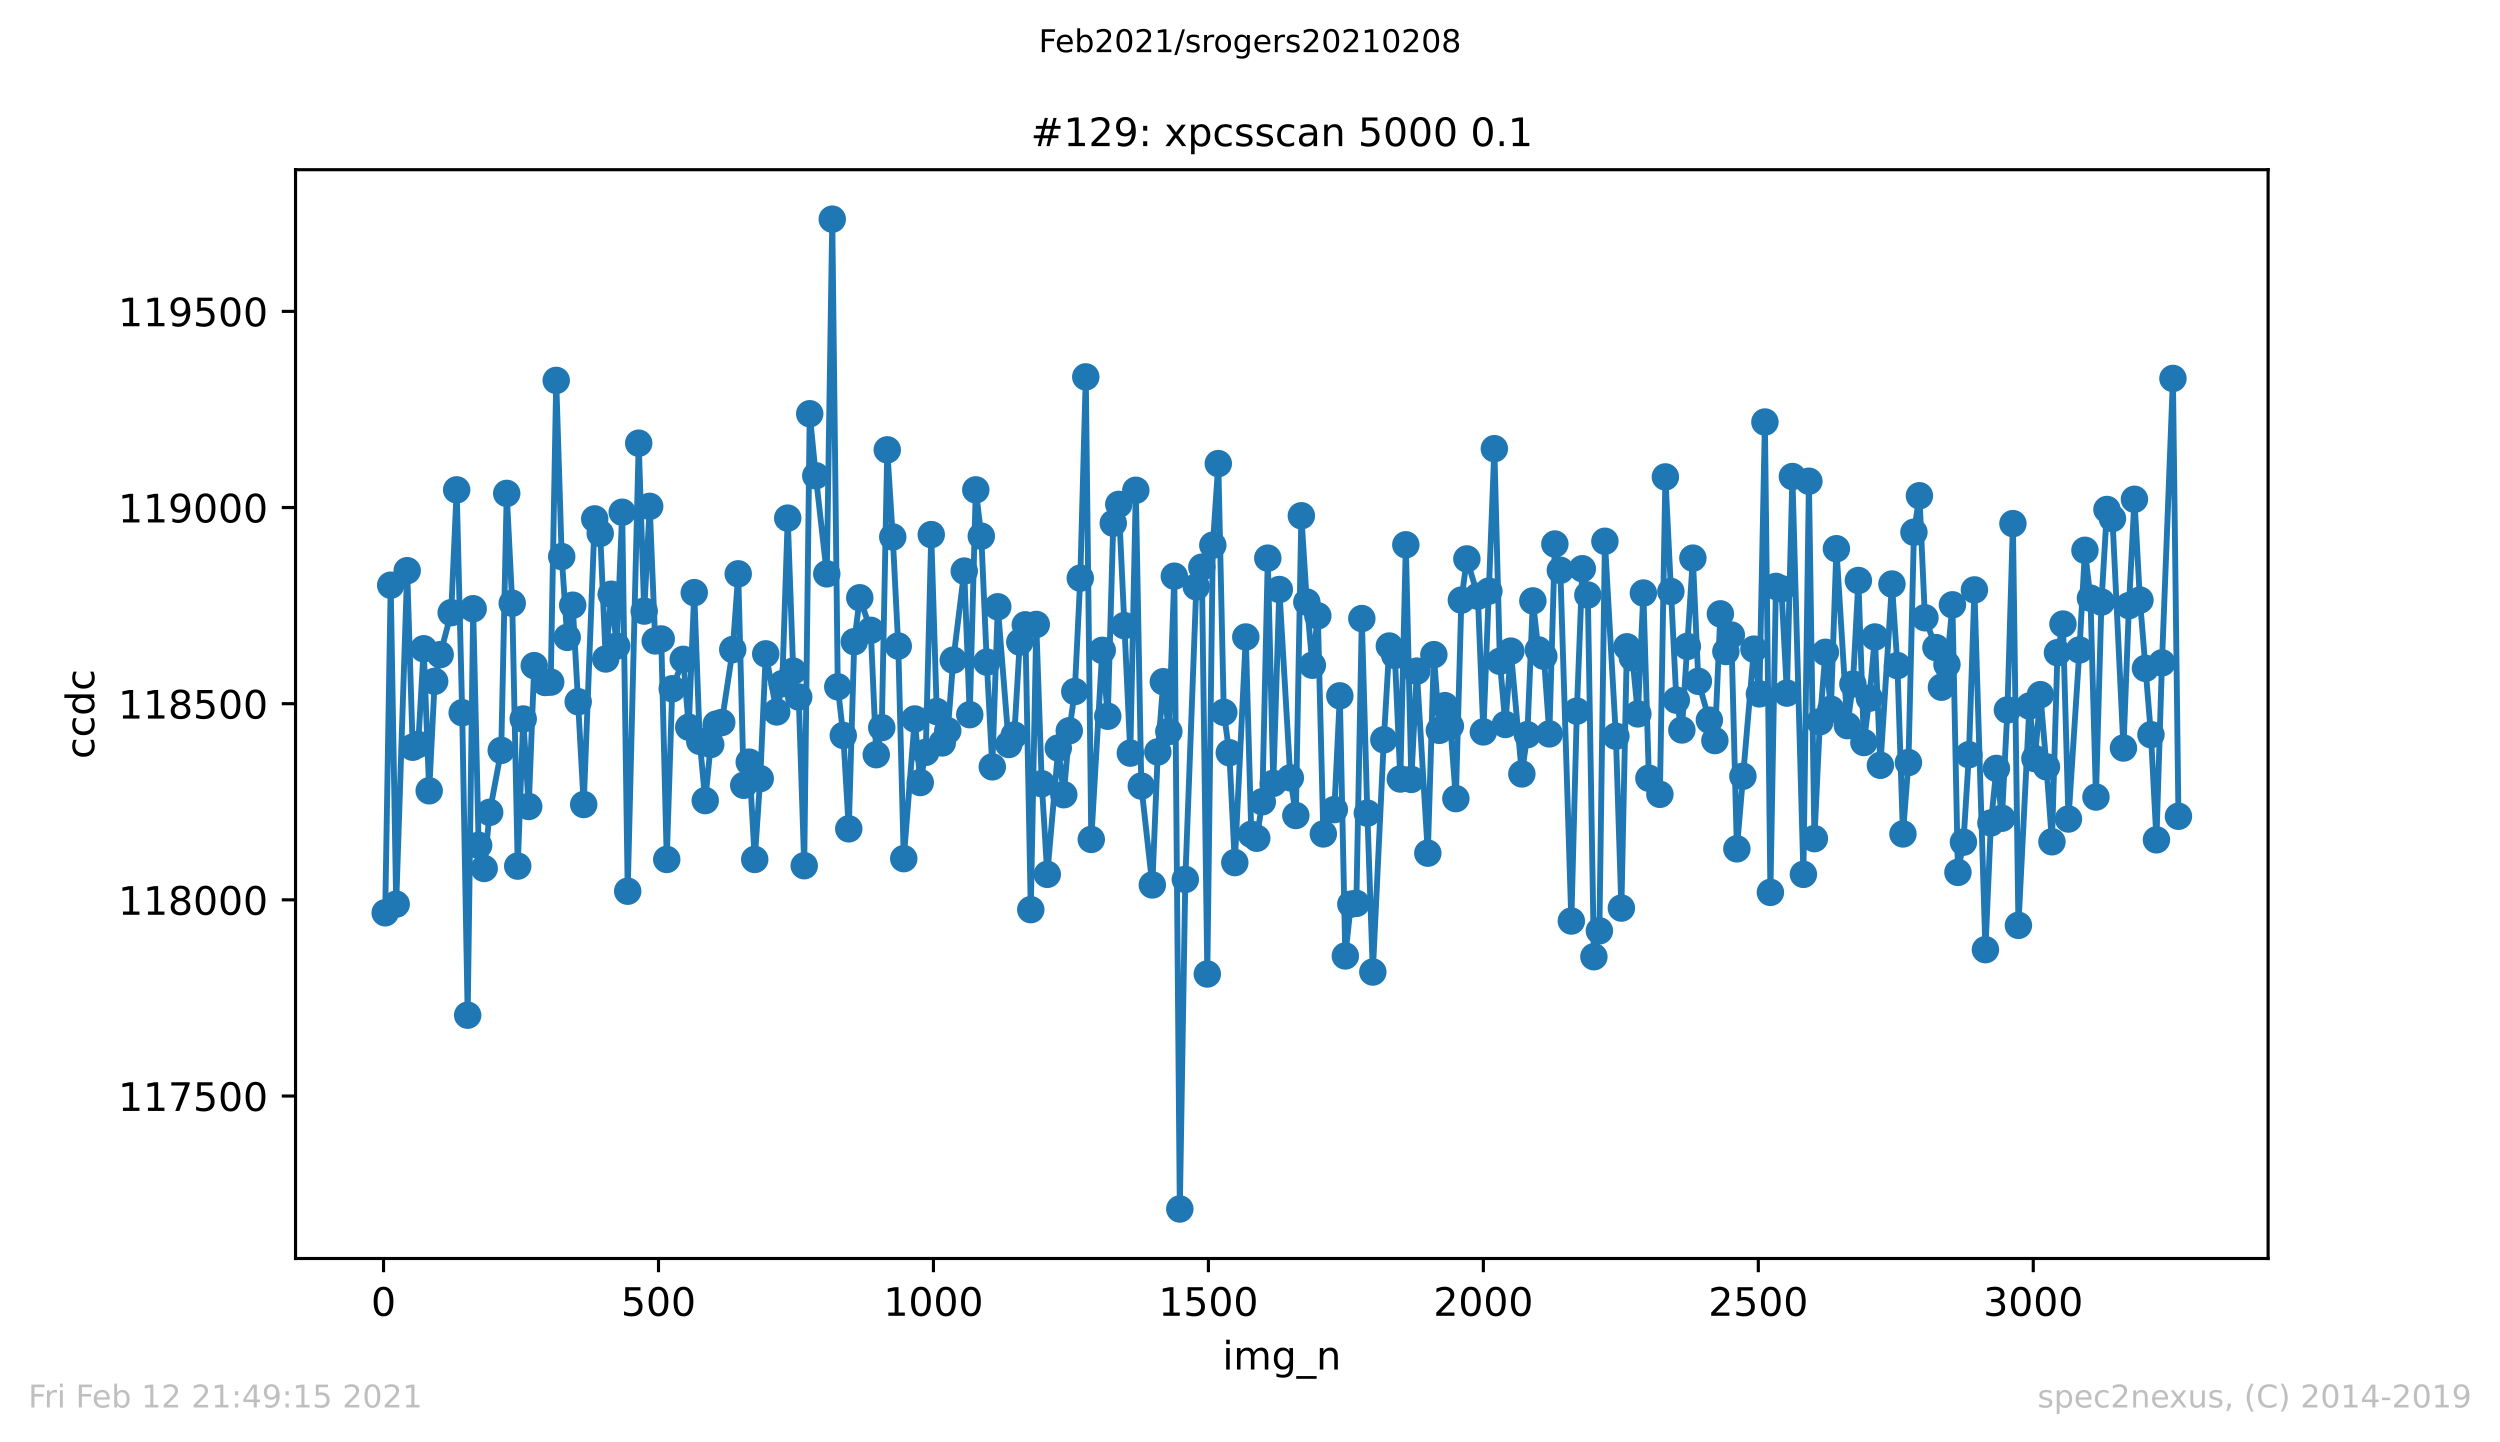 <?xml version="1.0" encoding="utf-8" standalone="no"?>
<!DOCTYPE svg PUBLIC "-//W3C//DTD SVG 1.1//EN"
  "http://www.w3.org/Graphics/SVG/1.1/DTD/svg11.dtd">
<!-- Created with matplotlib (https://matplotlib.org/) -->
<svg height="367.2pt" version="1.1" viewBox="0 0 636.48 367.2" width="636.48pt" xmlns="http://www.w3.org/2000/svg" xmlns:xlink="http://www.w3.org/1999/xlink">
 <defs>
  <style type="text/css">*{stroke-linecap:butt;stroke-linejoin:round;}</style>
 </defs>
 <g id="figure_1">
  <g id="patch_1">
   <path d="M 0 367.2 
L 636.48 367.2 
L 636.48 0 
L 0 0 
z
" style="fill:#ffffff;"/>
  </g>
  <g id="axes_1">
   <g id="patch_2">
    <path d="M 75.24 320.4 
L 577.44 320.4 
L 577.44 43.2 
L 75.24 43.2 
z
" style="fill:#ffffff;"/>
   </g>
   <g id="matplotlib.axis_1">
    <g id="xtick_1">
     <g id="line2d_1">
      <defs>
       <path d="M 0 0 
L 0 3.5 
" id="m66cf72fd09" style="stroke:#000000;stroke-width:0.8;"/>
      </defs>
      <g>
       <use style="stroke:#000000;stroke-width:0.8;" x="97.647" xlink:href="#m66cf72fd09" y="320.4"/>
      </g>
     </g>
     <g id="text_1">
      <!-- 0 -->
      <g transform="translate(94.466 334.998)scale(0.1 -0.1)">
       <defs>
        <path d="M 31.781 66.406 
Q 24.172 66.406 20.328 58.906 
Q 16.5 51.422 16.5 36.375 
Q 16.5 21.391 20.328 13.891 
Q 24.172 6.391 31.781 6.391 
Q 39.453 6.391 43.281 13.891 
Q 47.125 21.391 47.125 36.375 
Q 47.125 51.422 43.281 58.906 
Q 39.453 66.406 31.781 66.406 
z
M 31.781 74.219 
Q 44.047 74.219 50.516 64.516 
Q 56.984 54.828 56.984 36.375 
Q 56.984 17.969 50.516 8.266 
Q 44.047 -1.422 31.781 -1.422 
Q 19.531 -1.422 13.062 8.266 
Q 6.594 17.969 6.594 36.375 
Q 6.594 54.828 13.062 64.516 
Q 19.531 74.219 31.781 74.219 
z
" id="DejaVuSans-48"/>
       </defs>
       <use xlink:href="#DejaVuSans-48"/>
      </g>
     </g>
    </g>
    <g id="xtick_2">
     <g id="line2d_2">
      <g>
       <use style="stroke:#000000;stroke-width:0.8;" x="167.648" xlink:href="#m66cf72fd09" y="320.4"/>
      </g>
     </g>
     <g id="text_2">
      <!-- 500 -->
      <g transform="translate(158.104 334.998)scale(0.1 -0.1)">
       <defs>
        <path d="M 10.797 72.906 
L 49.516 72.906 
L 49.516 64.594 
L 19.828 64.594 
L 19.828 46.734 
Q 21.969 47.469 24.109 47.828 
Q 26.266 48.188 28.422 48.188 
Q 40.625 48.188 47.75 41.5 
Q 54.891 34.812 54.891 23.391 
Q 54.891 11.625 47.562 5.094 
Q 40.234 -1.422 26.906 -1.422 
Q 22.312 -1.422 17.547 -0.641 
Q 12.797 0.141 7.719 1.703 
L 7.719 11.625 
Q 12.109 9.234 16.797 8.062 
Q 21.484 6.891 26.703 6.891 
Q 35.156 6.891 40.078 11.328 
Q 45.016 15.766 45.016 23.391 
Q 45.016 31 40.078 35.438 
Q 35.156 39.891 26.703 39.891 
Q 22.75 39.891 18.812 39.016 
Q 14.891 38.141 10.797 36.281 
z
" id="DejaVuSans-53"/>
       </defs>
       <use xlink:href="#DejaVuSans-53"/>
       <use x="63.623" xlink:href="#DejaVuSans-48"/>
       <use x="127.246" xlink:href="#DejaVuSans-48"/>
      </g>
     </g>
    </g>
    <g id="xtick_3">
     <g id="line2d_3">
      <g>
       <use style="stroke:#000000;stroke-width:0.8;" x="237.649" xlink:href="#m66cf72fd09" y="320.4"/>
      </g>
     </g>
     <g id="text_3">
      <!-- 1000 -->
      <g transform="translate(224.924 334.998)scale(0.1 -0.1)">
       <defs>
        <path d="M 12.406 8.297 
L 28.516 8.297 
L 28.516 63.922 
L 10.984 60.406 
L 10.984 69.391 
L 28.422 72.906 
L 38.281 72.906 
L 38.281 8.297 
L 54.391 8.297 
L 54.391 0 
L 12.406 0 
z
" id="DejaVuSans-49"/>
       </defs>
       <use xlink:href="#DejaVuSans-49"/>
       <use x="63.623" xlink:href="#DejaVuSans-48"/>
       <use x="127.246" xlink:href="#DejaVuSans-48"/>
       <use x="190.869" xlink:href="#DejaVuSans-48"/>
      </g>
     </g>
    </g>
    <g id="xtick_4">
     <g id="line2d_4">
      <g>
       <use style="stroke:#000000;stroke-width:0.8;" x="307.65" xlink:href="#m66cf72fd09" y="320.4"/>
      </g>
     </g>
     <g id="text_4">
      <!-- 1500 -->
      <g transform="translate(294.925 334.998)scale(0.1 -0.1)">
       <use xlink:href="#DejaVuSans-49"/>
       <use x="63.623" xlink:href="#DejaVuSans-53"/>
       <use x="127.246" xlink:href="#DejaVuSans-48"/>
       <use x="190.869" xlink:href="#DejaVuSans-48"/>
      </g>
     </g>
    </g>
    <g id="xtick_5">
     <g id="line2d_5">
      <g>
       <use style="stroke:#000000;stroke-width:0.8;" x="377.651" xlink:href="#m66cf72fd09" y="320.4"/>
      </g>
     </g>
     <g id="text_5">
      <!-- 2000 -->
      <g transform="translate(364.926 334.998)scale(0.1 -0.1)">
       <defs>
        <path d="M 19.188 8.297 
L 53.609 8.297 
L 53.609 0 
L 7.328 0 
L 7.328 8.297 
Q 12.938 14.109 22.625 23.891 
Q 32.328 33.688 34.812 36.531 
Q 39.547 41.844 41.422 45.531 
Q 43.312 49.219 43.312 52.781 
Q 43.312 58.594 39.234 62.25 
Q 35.156 65.922 28.609 65.922 
Q 23.969 65.922 18.812 64.312 
Q 13.672 62.703 7.812 59.422 
L 7.812 69.391 
Q 13.766 71.781 18.938 73 
Q 24.125 74.219 28.422 74.219 
Q 39.75 74.219 46.484 68.547 
Q 53.219 62.891 53.219 53.422 
Q 53.219 48.922 51.531 44.891 
Q 49.859 40.875 45.406 35.406 
Q 44.188 33.984 37.641 27.219 
Q 31.109 20.453 19.188 8.297 
z
" id="DejaVuSans-50"/>
       </defs>
       <use xlink:href="#DejaVuSans-50"/>
       <use x="63.623" xlink:href="#DejaVuSans-48"/>
       <use x="127.246" xlink:href="#DejaVuSans-48"/>
       <use x="190.869" xlink:href="#DejaVuSans-48"/>
      </g>
     </g>
    </g>
    <g id="xtick_6">
     <g id="line2d_6">
      <g>
       <use style="stroke:#000000;stroke-width:0.8;" x="447.651" xlink:href="#m66cf72fd09" y="320.4"/>
      </g>
     </g>
     <g id="text_6">
      <!-- 2500 -->
      <g transform="translate(434.926 334.998)scale(0.1 -0.1)">
       <use xlink:href="#DejaVuSans-50"/>
       <use x="63.623" xlink:href="#DejaVuSans-53"/>
       <use x="127.246" xlink:href="#DejaVuSans-48"/>
       <use x="190.869" xlink:href="#DejaVuSans-48"/>
      </g>
     </g>
    </g>
    <g id="xtick_7">
     <g id="line2d_7">
      <g>
       <use style="stroke:#000000;stroke-width:0.8;" x="517.652" xlink:href="#m66cf72fd09" y="320.4"/>
      </g>
     </g>
     <g id="text_7">
      <!-- 3000 -->
      <g transform="translate(504.927 334.998)scale(0.1 -0.1)">
       <defs>
        <path d="M 40.578 39.312 
Q 47.656 37.797 51.625 33 
Q 55.609 28.219 55.609 21.188 
Q 55.609 10.406 48.188 4.484 
Q 40.766 -1.422 27.094 -1.422 
Q 22.516 -1.422 17.656 -0.516 
Q 12.797 0.391 7.625 2.203 
L 7.625 11.719 
Q 11.719 9.328 16.594 8.109 
Q 21.484 6.891 26.812 6.891 
Q 36.078 6.891 40.938 10.547 
Q 45.797 14.203 45.797 21.188 
Q 45.797 27.641 41.281 31.266 
Q 36.766 34.906 28.719 34.906 
L 20.219 34.906 
L 20.219 43.016 
L 29.109 43.016 
Q 36.375 43.016 40.234 45.922 
Q 44.094 48.828 44.094 54.297 
Q 44.094 59.906 40.109 62.906 
Q 36.141 65.922 28.719 65.922 
Q 24.656 65.922 20.016 65.031 
Q 15.375 64.156 9.812 62.312 
L 9.812 71.094 
Q 15.438 72.656 20.344 73.438 
Q 25.25 74.219 29.594 74.219 
Q 40.828 74.219 47.359 69.109 
Q 53.906 64.016 53.906 55.328 
Q 53.906 49.266 50.438 45.094 
Q 46.969 40.922 40.578 39.312 
z
" id="DejaVuSans-51"/>
       </defs>
       <use xlink:href="#DejaVuSans-51"/>
       <use x="63.623" xlink:href="#DejaVuSans-48"/>
       <use x="127.246" xlink:href="#DejaVuSans-48"/>
       <use x="190.869" xlink:href="#DejaVuSans-48"/>
      </g>
     </g>
    </g>
    <g id="text_8">
     <!-- img_n -->
     <g transform="translate(311.238 348.677)scale(0.1 -0.1)">
      <defs>
       <path d="M 9.422 54.688 
L 18.406 54.688 
L 18.406 0 
L 9.422 0 
z
M 9.422 75.984 
L 18.406 75.984 
L 18.406 64.594 
L 9.422 64.594 
z
" id="DejaVuSans-105"/>
       <path d="M 52 44.188 
Q 55.375 50.25 60.062 53.125 
Q 64.75 56 71.094 56 
Q 79.641 56 84.281 50.016 
Q 88.922 44.047 88.922 33.016 
L 88.922 0 
L 79.891 0 
L 79.891 32.719 
Q 79.891 40.578 77.094 44.375 
Q 74.312 48.188 68.609 48.188 
Q 61.625 48.188 57.562 43.547 
Q 53.516 38.922 53.516 30.906 
L 53.516 0 
L 44.484 0 
L 44.484 32.719 
Q 44.484 40.625 41.703 44.406 
Q 38.922 48.188 33.109 48.188 
Q 26.219 48.188 22.156 43.531 
Q 18.109 38.875 18.109 30.906 
L 18.109 0 
L 9.078 0 
L 9.078 54.688 
L 18.109 54.688 
L 18.109 46.188 
Q 21.188 51.219 25.484 53.609 
Q 29.781 56 35.688 56 
Q 41.656 56 45.828 52.969 
Q 50 49.953 52 44.188 
z
" id="DejaVuSans-109"/>
       <path d="M 45.406 27.984 
Q 45.406 37.75 41.375 43.109 
Q 37.359 48.484 30.078 48.484 
Q 22.859 48.484 18.828 43.109 
Q 14.797 37.75 14.797 27.984 
Q 14.797 18.266 18.828 12.891 
Q 22.859 7.516 30.078 7.516 
Q 37.359 7.516 41.375 12.891 
Q 45.406 18.266 45.406 27.984 
z
M 54.391 6.781 
Q 54.391 -7.172 48.188 -13.984 
Q 42 -20.797 29.203 -20.797 
Q 24.469 -20.797 20.266 -20.094 
Q 16.062 -19.391 12.109 -17.922 
L 12.109 -9.188 
Q 16.062 -11.328 19.922 -12.344 
Q 23.781 -13.375 27.781 -13.375 
Q 36.625 -13.375 41.016 -8.766 
Q 45.406 -4.156 45.406 5.172 
L 45.406 9.625 
Q 42.625 4.781 38.281 2.391 
Q 33.938 0 27.875 0 
Q 17.828 0 11.672 7.656 
Q 5.516 15.328 5.516 27.984 
Q 5.516 40.672 11.672 48.328 
Q 17.828 56 27.875 56 
Q 33.938 56 38.281 53.609 
Q 42.625 51.219 45.406 46.391 
L 45.406 54.688 
L 54.391 54.688 
z
" id="DejaVuSans-103"/>
       <path d="M 50.984 -16.609 
L 50.984 -23.578 
L -0.984 -23.578 
L -0.984 -16.609 
z
" id="DejaVuSans-95"/>
       <path d="M 54.891 33.016 
L 54.891 0 
L 45.906 0 
L 45.906 32.719 
Q 45.906 40.484 42.875 44.328 
Q 39.844 48.188 33.797 48.188 
Q 26.516 48.188 22.312 43.547 
Q 18.109 38.922 18.109 30.906 
L 18.109 0 
L 9.078 0 
L 9.078 54.688 
L 18.109 54.688 
L 18.109 46.188 
Q 21.344 51.125 25.703 53.562 
Q 30.078 56 35.797 56 
Q 45.219 56 50.047 50.172 
Q 54.891 44.344 54.891 33.016 
z
" id="DejaVuSans-110"/>
      </defs>
      <use xlink:href="#DejaVuSans-105"/>
      <use x="27.783" xlink:href="#DejaVuSans-109"/>
      <use x="125.195" xlink:href="#DejaVuSans-103"/>
      <use x="188.672" xlink:href="#DejaVuSans-95"/>
      <use x="238.672" xlink:href="#DejaVuSans-110"/>
     </g>
    </g>
   </g>
   <g id="matplotlib.axis_2">
    <g id="ytick_1">
     <g id="line2d_8">
      <defs>
       <path d="M 0 0 
L -3.5 0 
" id="m3482e65432" style="stroke:#000000;stroke-width:0.8;"/>
      </defs>
      <g>
       <use style="stroke:#000000;stroke-width:0.8;" x="75.24" xlink:href="#m3482e65432" y="279.034"/>
      </g>
     </g>
     <g id="text_9">
      <!-- 117500 -->
      <g transform="translate(30.065 282.833)scale(0.1 -0.1)">
       <defs>
        <path d="M 8.203 72.906 
L 55.078 72.906 
L 55.078 68.703 
L 28.609 0 
L 18.312 0 
L 43.219 64.594 
L 8.203 64.594 
z
" id="DejaVuSans-55"/>
       </defs>
       <use xlink:href="#DejaVuSans-49"/>
       <use x="63.623" xlink:href="#DejaVuSans-49"/>
       <use x="127.246" xlink:href="#DejaVuSans-55"/>
       <use x="190.869" xlink:href="#DejaVuSans-53"/>
       <use x="254.492" xlink:href="#DejaVuSans-48"/>
       <use x="318.115" xlink:href="#DejaVuSans-48"/>
      </g>
     </g>
    </g>
    <g id="ytick_2">
     <g id="line2d_9">
      <g>
       <use style="stroke:#000000;stroke-width:0.8;" x="75.24" xlink:href="#m3482e65432" y="229.094"/>
      </g>
     </g>
     <g id="text_10">
      <!-- 118000 -->
      <g transform="translate(30.065 232.893)scale(0.1 -0.1)">
       <defs>
        <path d="M 31.781 34.625 
Q 24.75 34.625 20.719 30.859 
Q 16.703 27.094 16.703 20.516 
Q 16.703 13.922 20.719 10.156 
Q 24.75 6.391 31.781 6.391 
Q 38.812 6.391 42.859 10.172 
Q 46.922 13.969 46.922 20.516 
Q 46.922 27.094 42.891 30.859 
Q 38.875 34.625 31.781 34.625 
z
M 21.922 38.812 
Q 15.578 40.375 12.031 44.719 
Q 8.5 49.078 8.5 55.328 
Q 8.5 64.062 14.719 69.141 
Q 20.953 74.219 31.781 74.219 
Q 42.672 74.219 48.875 69.141 
Q 55.078 64.062 55.078 55.328 
Q 55.078 49.078 51.531 44.719 
Q 48 40.375 41.703 38.812 
Q 48.828 37.156 52.797 32.312 
Q 56.781 27.484 56.781 20.516 
Q 56.781 9.906 50.312 4.234 
Q 43.844 -1.422 31.781 -1.422 
Q 19.734 -1.422 13.25 4.234 
Q 6.781 9.906 6.781 20.516 
Q 6.781 27.484 10.781 32.312 
Q 14.797 37.156 21.922 38.812 
z
M 18.312 54.391 
Q 18.312 48.734 21.844 45.562 
Q 25.391 42.391 31.781 42.391 
Q 38.141 42.391 41.719 45.562 
Q 45.312 48.734 45.312 54.391 
Q 45.312 60.062 41.719 63.234 
Q 38.141 66.406 31.781 66.406 
Q 25.391 66.406 21.844 63.234 
Q 18.312 60.062 18.312 54.391 
z
" id="DejaVuSans-56"/>
       </defs>
       <use xlink:href="#DejaVuSans-49"/>
       <use x="63.623" xlink:href="#DejaVuSans-49"/>
       <use x="127.246" xlink:href="#DejaVuSans-56"/>
       <use x="190.869" xlink:href="#DejaVuSans-48"/>
       <use x="254.492" xlink:href="#DejaVuSans-48"/>
       <use x="318.115" xlink:href="#DejaVuSans-48"/>
      </g>
     </g>
    </g>
    <g id="ytick_3">
     <g id="line2d_10">
      <g>
       <use style="stroke:#000000;stroke-width:0.8;" x="75.24" xlink:href="#m3482e65432" y="179.153"/>
      </g>
     </g>
     <g id="text_11">
      <!-- 118500 -->
      <g transform="translate(30.065 182.952)scale(0.1 -0.1)">
       <use xlink:href="#DejaVuSans-49"/>
       <use x="63.623" xlink:href="#DejaVuSans-49"/>
       <use x="127.246" xlink:href="#DejaVuSans-56"/>
       <use x="190.869" xlink:href="#DejaVuSans-53"/>
       <use x="254.492" xlink:href="#DejaVuSans-48"/>
       <use x="318.115" xlink:href="#DejaVuSans-48"/>
      </g>
     </g>
    </g>
    <g id="ytick_4">
     <g id="line2d_11">
      <g>
       <use style="stroke:#000000;stroke-width:0.8;" x="75.24" xlink:href="#m3482e65432" y="129.213"/>
      </g>
     </g>
     <g id="text_12">
      <!-- 119000 -->
      <g transform="translate(30.065 133.012)scale(0.1 -0.1)">
       <defs>
        <path d="M 10.984 1.516 
L 10.984 10.5 
Q 14.703 8.734 18.5 7.812 
Q 22.312 6.891 25.984 6.891 
Q 35.75 6.891 40.891 13.453 
Q 46.047 20.016 46.781 33.406 
Q 43.953 29.203 39.594 26.953 
Q 35.25 24.703 29.984 24.703 
Q 19.047 24.703 12.672 31.312 
Q 6.297 37.938 6.297 49.422 
Q 6.297 60.641 12.938 67.422 
Q 19.578 74.219 30.609 74.219 
Q 43.266 74.219 49.922 64.516 
Q 56.594 54.828 56.594 36.375 
Q 56.594 19.141 48.406 8.859 
Q 40.234 -1.422 26.422 -1.422 
Q 22.703 -1.422 18.891 -0.688 
Q 15.094 0.047 10.984 1.516 
z
M 30.609 32.422 
Q 37.25 32.422 41.125 36.953 
Q 45.016 41.5 45.016 49.422 
Q 45.016 57.281 41.125 61.844 
Q 37.25 66.406 30.609 66.406 
Q 23.969 66.406 20.094 61.844 
Q 16.219 57.281 16.219 49.422 
Q 16.219 41.5 20.094 36.953 
Q 23.969 32.422 30.609 32.422 
z
" id="DejaVuSans-57"/>
       </defs>
       <use xlink:href="#DejaVuSans-49"/>
       <use x="63.623" xlink:href="#DejaVuSans-49"/>
       <use x="127.246" xlink:href="#DejaVuSans-57"/>
       <use x="190.869" xlink:href="#DejaVuSans-48"/>
       <use x="254.492" xlink:href="#DejaVuSans-48"/>
       <use x="318.115" xlink:href="#DejaVuSans-48"/>
      </g>
     </g>
    </g>
    <g id="ytick_5">
     <g id="line2d_12">
      <g>
       <use style="stroke:#000000;stroke-width:0.8;" x="75.24" xlink:href="#m3482e65432" y="79.272"/>
      </g>
     </g>
     <g id="text_13">
      <!-- 119500 -->
      <g transform="translate(30.065 83.071)scale(0.1 -0.1)">
       <use xlink:href="#DejaVuSans-49"/>
       <use x="63.623" xlink:href="#DejaVuSans-49"/>
       <use x="127.246" xlink:href="#DejaVuSans-57"/>
       <use x="190.869" xlink:href="#DejaVuSans-53"/>
       <use x="254.492" xlink:href="#DejaVuSans-48"/>
       <use x="318.115" xlink:href="#DejaVuSans-48"/>
      </g>
     </g>
    </g>
    <g id="text_14">
     <!-- ccdc -->
     <g transform="translate(23.985 193.222)rotate(-90)scale(0.1 -0.1)">
      <defs>
       <path d="M 48.781 52.594 
L 48.781 44.188 
Q 44.969 46.297 41.141 47.344 
Q 37.312 48.391 33.406 48.391 
Q 24.656 48.391 19.812 42.844 
Q 14.984 37.312 14.984 27.297 
Q 14.984 17.281 19.812 11.734 
Q 24.656 6.203 33.406 6.203 
Q 37.312 6.203 41.141 7.25 
Q 44.969 8.297 48.781 10.406 
L 48.781 2.094 
Q 45.016 0.344 40.984 -0.531 
Q 36.969 -1.422 32.422 -1.422 
Q 20.062 -1.422 12.781 6.344 
Q 5.516 14.109 5.516 27.297 
Q 5.516 40.672 12.859 48.328 
Q 20.219 56 33.016 56 
Q 37.156 56 41.109 55.141 
Q 45.062 54.297 48.781 52.594 
z
" id="DejaVuSans-99"/>
       <path d="M 45.406 46.391 
L 45.406 75.984 
L 54.391 75.984 
L 54.391 0 
L 45.406 0 
L 45.406 8.203 
Q 42.578 3.328 38.25 0.953 
Q 33.938 -1.422 27.875 -1.422 
Q 17.969 -1.422 11.734 6.484 
Q 5.516 14.406 5.516 27.297 
Q 5.516 40.188 11.734 48.094 
Q 17.969 56 27.875 56 
Q 33.938 56 38.25 53.625 
Q 42.578 51.266 45.406 46.391 
z
M 14.797 27.297 
Q 14.797 17.391 18.875 11.75 
Q 22.953 6.109 30.078 6.109 
Q 37.203 6.109 41.297 11.75 
Q 45.406 17.391 45.406 27.297 
Q 45.406 37.203 41.297 42.844 
Q 37.203 48.484 30.078 48.484 
Q 22.953 48.484 18.875 42.844 
Q 14.797 37.203 14.797 27.297 
z
" id="DejaVuSans-100"/>
      </defs>
      <use xlink:href="#DejaVuSans-99"/>
      <use x="54.98" xlink:href="#DejaVuSans-99"/>
      <use x="109.961" xlink:href="#DejaVuSans-100"/>
      <use x="173.438" xlink:href="#DejaVuSans-99"/>
     </g>
    </g>
   </g>
   <g id="line2d_13">
    <path clip-path="url(#p7e90b75743)" d="M 98.067 232.39 
L 99.467 148.989 
L 100.867 230.192 
L 103.667 145.293 
L 105.067 190.24 
L 106.467 189.541 
L 107.867 165.17 
L 109.267 201.327 
L 110.667 173.46 
L 112.067 166.668 
L 114.867 155.981 
L 116.267 124.718 
L 117.668 181.45 
L 119.068 258.459 
L 120.468 154.982 
L 121.868 215.21 
L 123.268 221.103 
L 124.668 206.82 
L 127.608 191.039 
L 129.008 125.617 
L 130.408 153.584 
L 131.808 220.504 
L 133.208 183.049 
L 134.608 205.322 
L 136.008 169.465 
L 138.808 173.76 
L 140.208 173.66 
L 141.608 96.851 
L 143.008 141.698 
L 144.408 162.273 
L 145.808 154.083 
L 148.608 204.823 
L 151.408 132.109 
L 152.808 135.805 
L 154.208 167.767 
L 155.608 151.286 
L 157.008 164.471 
L 158.408 130.411 
L 159.808 226.896 
L 162.608 112.832 
L 164.008 155.581 
L 165.408 128.913 
L 166.808 163.172 
L 168.348 162.673 
L 169.748 218.806 
L 171.148 175.358 
L 173.948 167.867 
L 175.348 185.146 
L 176.748 150.887 
L 178.148 188.742 
L 179.548 203.824 
L 180.948 189.541 
L 182.348 184.347 
L 183.748 183.947 
L 186.548 165.37 
L 187.948 146.093 
L 189.348 199.928 
L 190.748 194.035 
L 192.148 218.806 
L 193.548 198.23 
L 194.948 166.468 
L 197.748 181.251 
L 199.148 174.059 
L 200.548 131.909 
L 201.949 170.863 
L 203.349 177.455 
L 204.749 220.404 
L 206.149 105.341 
L 207.689 121.122 
L 210.489 146.093 
L 211.889 55.8 
L 213.289 174.858 
L 214.689 187.244 
L 216.089 211.015 
L 217.489 163.372 
L 218.889 152.185 
L 221.689 160.475 
L 223.089 192.138 
L 224.489 185.246 
L 225.889 114.53 
L 227.289 136.704 
L 228.689 164.471 
L 230.089 218.606 
L 232.889 183.049 
L 234.289 199.229 
L 235.689 191.538 
L 237.089 136.104 
L 238.489 181.151 
L 239.889 189.141 
L 241.289 186.045 
L 242.689 168.066 
L 245.489 145.393 
L 246.889 181.95 
L 248.429 124.718 
L 249.829 136.504 
L 251.229 168.566 
L 252.629 195.234 
L 254.029 154.483 
L 256.829 189.541 
L 258.229 187.144 
L 259.629 163.472 
L 261.029 159.077 
L 262.429 231.591 
L 263.829 158.977 
L 265.229 199.529 
L 266.629 222.601 
L 269.429 190.44 
L 270.829 202.326 
L 272.229 186.045 
L 273.629 176.057 
L 275.029 147.191 
L 276.429 95.952 
L 277.829 213.712 
L 280.629 165.569 
L 282.029 182.349 
L 283.429 133.208 
L 284.83 128.414 
L 287.77 191.738 
L 289.17 124.818 
L 290.57 200.128 
L 293.37 225.298 
L 294.77 191.439 
L 296.17 173.56 
L 297.57 186.245 
L 298.97 146.692 
L 300.37 307.8 
L 301.77 223.9 
L 304.57 149.389 
L 305.97 144.395 
L 307.37 247.971 
L 308.77 138.801 
L 310.17 118.026 
L 311.57 181.351 
L 312.97 191.638 
L 314.37 219.605 
L 317.17 162.173 
L 318.57 212.414 
L 319.97 213.412 
L 321.37 204.123 
L 322.77 142.097 
L 324.17 199.429 
L 325.71 150.088 
L 328.51 198.031 
L 329.91 207.619 
L 331.31 131.31 
L 332.71 153.284 
L 334.11 169.365 
L 335.51 156.78 
L 336.91 212.314 
L 339.71 206.121 
L 341.11 177.156 
L 342.51 243.377 
L 343.91 230.192 
L 345.31 229.993 
L 346.71 157.479 
L 348.11 207.02 
L 349.51 247.472 
L 352.31 188.342 
L 353.71 164.471 
L 355.11 166.868 
L 356.51 198.33 
L 357.91 138.701 
L 359.31 198.43 
L 360.71 170.863 
L 363.51 217.208 
L 365.05 166.668 
L 366.45 185.945 
L 367.85 179.653 
L 369.251 184.846 
L 370.651 203.324 
L 372.051 152.785 
L 373.451 142.297 
L 376.251 151.786 
L 377.651 186.345 
L 380.451 114.23 
L 381.851 168.366 
L 383.251 184.447 
L 384.651 165.769 
L 387.451 197.032 
L 388.851 187.044 
L 390.251 152.984 
L 391.651 165.469 
L 393.051 167.068 
L 394.451 186.844 
L 395.851 138.502 
L 397.251 145.194 
L 400.051 234.487 
L 401.451 181.051 
L 402.851 144.794 
L 404.251 151.486 
L 405.791 243.576 
L 407.191 236.984 
L 408.591 137.802 
L 411.391 187.443 
L 412.791 231.191 
L 414.191 164.67 
L 415.591 167.467 
L 416.991 181.75 
L 418.391 150.987 
L 419.791 198.131 
L 422.591 202.226 
L 423.991 121.422 
L 426.791 178.254 
L 428.191 185.845 
L 430.991 142.097 
L 432.391 173.46 
L 436.591 188.542 
L 437.991 156.28 
L 439.391 165.869 
L 440.791 161.674 
L 442.191 216.109 
L 446.531 165.27 
L 447.931 176.656 
L 449.331 107.439 
L 450.731 227.196 
L 452.132 149.289 
L 453.532 149.888 
L 454.932 176.456 
L 456.332 121.322 
L 459.132 222.601 
L 460.532 122.521 
L 461.932 213.512 
L 463.332 183.748 
L 464.732 166.069 
L 466.132 180.551 
L 467.532 139.7 
L 470.332 184.746 
L 471.732 174.159 
L 473.132 147.79 
L 474.532 189.041 
L 475.932 177.755 
L 477.332 162.173 
L 478.732 194.834 
L 481.672 148.689 
L 483.072 169.465 
L 484.472 212.314 
L 485.872 194.135 
L 487.272 135.505 
L 488.672 126.216 
L 490.072 157.279 
L 492.872 164.87 
L 494.272 174.958 
L 495.672 169.165 
L 497.072 153.983 
L 498.472 222.102 
L 499.872 214.411 
L 501.272 192.138 
L 502.672 150.188 
L 505.472 241.779 
L 506.872 209.517 
L 508.272 195.634 
L 509.672 208.318 
L 511.072 180.751 
L 512.472 133.308 
L 513.872 235.586 
L 516.672 179.752 
L 518.072 193.137 
L 519.472 176.856 
L 521.012 195.234 
L 522.412 214.311 
L 523.812 166.169 
L 525.212 158.877 
L 526.612 208.518 
L 529.412 165.469 
L 530.812 140.1 
L 532.212 152.285 
L 533.612 202.925 
L 535.012 153.284 
L 536.413 129.712 
L 537.813 132.009 
L 540.613 190.44 
L 542.013 154.183 
L 543.413 127.115 
L 544.813 152.785 
L 547.613 187.044 
L 549.013 213.812 
L 550.413 168.766 
L 553.213 96.352 
L 554.613 207.819 
L 554.613 207.819 
" style="fill:none;stroke:#1f77b4;stroke-linecap:square;stroke-width:1.5;"/>
    <defs>
     <path d="M 0 3 
C 0.796 3 1.559 2.684 2.121 2.121 
C 2.684 1.559 3 0.796 3 0 
C 3 -0.796 2.684 -1.559 2.121 -2.121 
C 1.559 -2.684 0.796 -3 0 -3 
C -0.796 -3 -1.559 -2.684 -2.121 -2.121 
C -2.684 -1.559 -3 -0.796 -3 0 
C -3 0.796 -2.684 1.559 -2.121 2.121 
C -1.559 2.684 -0.796 3 0 3 
z
" id="m3df3b9cc2c" style="stroke:#1f77b4;"/>
    </defs>
    <g clip-path="url(#p7e90b75743)">
     <use style="fill:#1f77b4;stroke:#1f77b4;" x="98.067" xlink:href="#m3df3b9cc2c" y="232.39"/>
     <use style="fill:#1f77b4;stroke:#1f77b4;" x="99.467" xlink:href="#m3df3b9cc2c" y="148.989"/>
     <use style="fill:#1f77b4;stroke:#1f77b4;" x="100.867" xlink:href="#m3df3b9cc2c" y="230.192"/>
     <use style="fill:#1f77b4;stroke:#1f77b4;" x="103.667" xlink:href="#m3df3b9cc2c" y="145.293"/>
     <use style="fill:#1f77b4;stroke:#1f77b4;" x="105.067" xlink:href="#m3df3b9cc2c" y="190.24"/>
     <use style="fill:#1f77b4;stroke:#1f77b4;" x="106.467" xlink:href="#m3df3b9cc2c" y="189.541"/>
     <use style="fill:#1f77b4;stroke:#1f77b4;" x="107.867" xlink:href="#m3df3b9cc2c" y="165.17"/>
     <use style="fill:#1f77b4;stroke:#1f77b4;" x="109.267" xlink:href="#m3df3b9cc2c" y="201.327"/>
     <use style="fill:#1f77b4;stroke:#1f77b4;" x="110.667" xlink:href="#m3df3b9cc2c" y="173.46"/>
     <use style="fill:#1f77b4;stroke:#1f77b4;" x="112.067" xlink:href="#m3df3b9cc2c" y="166.668"/>
     <use style="fill:#1f77b4;stroke:#1f77b4;" x="114.867" xlink:href="#m3df3b9cc2c" y="155.981"/>
     <use style="fill:#1f77b4;stroke:#1f77b4;" x="116.267" xlink:href="#m3df3b9cc2c" y="124.718"/>
     <use style="fill:#1f77b4;stroke:#1f77b4;" x="117.668" xlink:href="#m3df3b9cc2c" y="181.45"/>
     <use style="fill:#1f77b4;stroke:#1f77b4;" x="119.068" xlink:href="#m3df3b9cc2c" y="258.459"/>
     <use style="fill:#1f77b4;stroke:#1f77b4;" x="120.468" xlink:href="#m3df3b9cc2c" y="154.982"/>
     <use style="fill:#1f77b4;stroke:#1f77b4;" x="121.868" xlink:href="#m3df3b9cc2c" y="215.21"/>
     <use style="fill:#1f77b4;stroke:#1f77b4;" x="123.268" xlink:href="#m3df3b9cc2c" y="221.103"/>
     <use style="fill:#1f77b4;stroke:#1f77b4;" x="124.668" xlink:href="#m3df3b9cc2c" y="206.82"/>
     <use style="fill:#1f77b4;stroke:#1f77b4;" x="127.608" xlink:href="#m3df3b9cc2c" y="191.039"/>
     <use style="fill:#1f77b4;stroke:#1f77b4;" x="129.008" xlink:href="#m3df3b9cc2c" y="125.617"/>
     <use style="fill:#1f77b4;stroke:#1f77b4;" x="130.408" xlink:href="#m3df3b9cc2c" y="153.584"/>
     <use style="fill:#1f77b4;stroke:#1f77b4;" x="131.808" xlink:href="#m3df3b9cc2c" y="220.504"/>
     <use style="fill:#1f77b4;stroke:#1f77b4;" x="133.208" xlink:href="#m3df3b9cc2c" y="183.049"/>
     <use style="fill:#1f77b4;stroke:#1f77b4;" x="134.608" xlink:href="#m3df3b9cc2c" y="205.322"/>
     <use style="fill:#1f77b4;stroke:#1f77b4;" x="136.008" xlink:href="#m3df3b9cc2c" y="169.465"/>
     <use style="fill:#1f77b4;stroke:#1f77b4;" x="138.808" xlink:href="#m3df3b9cc2c" y="173.76"/>
     <use style="fill:#1f77b4;stroke:#1f77b4;" x="140.208" xlink:href="#m3df3b9cc2c" y="173.66"/>
     <use style="fill:#1f77b4;stroke:#1f77b4;" x="141.608" xlink:href="#m3df3b9cc2c" y="96.851"/>
     <use style="fill:#1f77b4;stroke:#1f77b4;" x="143.008" xlink:href="#m3df3b9cc2c" y="141.698"/>
     <use style="fill:#1f77b4;stroke:#1f77b4;" x="144.408" xlink:href="#m3df3b9cc2c" y="162.273"/>
     <use style="fill:#1f77b4;stroke:#1f77b4;" x="145.808" xlink:href="#m3df3b9cc2c" y="154.083"/>
     <use style="fill:#1f77b4;stroke:#1f77b4;" x="147.208" xlink:href="#m3df3b9cc2c" y="178.654"/>
     <use style="fill:#1f77b4;stroke:#1f77b4;" x="148.608" xlink:href="#m3df3b9cc2c" y="204.823"/>
     <use style="fill:#1f77b4;stroke:#1f77b4;" x="151.408" xlink:href="#m3df3b9cc2c" y="132.109"/>
     <use style="fill:#1f77b4;stroke:#1f77b4;" x="152.808" xlink:href="#m3df3b9cc2c" y="135.805"/>
     <use style="fill:#1f77b4;stroke:#1f77b4;" x="154.208" xlink:href="#m3df3b9cc2c" y="167.767"/>
     <use style="fill:#1f77b4;stroke:#1f77b4;" x="155.608" xlink:href="#m3df3b9cc2c" y="151.286"/>
     <use style="fill:#1f77b4;stroke:#1f77b4;" x="157.008" xlink:href="#m3df3b9cc2c" y="164.471"/>
     <use style="fill:#1f77b4;stroke:#1f77b4;" x="158.408" xlink:href="#m3df3b9cc2c" y="130.411"/>
     <use style="fill:#1f77b4;stroke:#1f77b4;" x="159.808" xlink:href="#m3df3b9cc2c" y="226.896"/>
     <use style="fill:#1f77b4;stroke:#1f77b4;" x="162.608" xlink:href="#m3df3b9cc2c" y="112.832"/>
     <use style="fill:#1f77b4;stroke:#1f77b4;" x="164.008" xlink:href="#m3df3b9cc2c" y="155.581"/>
     <use style="fill:#1f77b4;stroke:#1f77b4;" x="165.408" xlink:href="#m3df3b9cc2c" y="128.913"/>
     <use style="fill:#1f77b4;stroke:#1f77b4;" x="166.808" xlink:href="#m3df3b9cc2c" y="163.172"/>
     <use style="fill:#1f77b4;stroke:#1f77b4;" x="168.348" xlink:href="#m3df3b9cc2c" y="162.673"/>
     <use style="fill:#1f77b4;stroke:#1f77b4;" x="169.748" xlink:href="#m3df3b9cc2c" y="218.806"/>
     <use style="fill:#1f77b4;stroke:#1f77b4;" x="171.148" xlink:href="#m3df3b9cc2c" y="175.358"/>
     <use style="fill:#1f77b4;stroke:#1f77b4;" x="173.948" xlink:href="#m3df3b9cc2c" y="167.867"/>
     <use style="fill:#1f77b4;stroke:#1f77b4;" x="175.348" xlink:href="#m3df3b9cc2c" y="185.146"/>
     <use style="fill:#1f77b4;stroke:#1f77b4;" x="176.748" xlink:href="#m3df3b9cc2c" y="150.887"/>
     <use style="fill:#1f77b4;stroke:#1f77b4;" x="178.148" xlink:href="#m3df3b9cc2c" y="188.742"/>
     <use style="fill:#1f77b4;stroke:#1f77b4;" x="179.548" xlink:href="#m3df3b9cc2c" y="203.824"/>
     <use style="fill:#1f77b4;stroke:#1f77b4;" x="180.948" xlink:href="#m3df3b9cc2c" y="189.541"/>
     <use style="fill:#1f77b4;stroke:#1f77b4;" x="182.348" xlink:href="#m3df3b9cc2c" y="184.347"/>
     <use style="fill:#1f77b4;stroke:#1f77b4;" x="183.748" xlink:href="#m3df3b9cc2c" y="183.947"/>
     <use style="fill:#1f77b4;stroke:#1f77b4;" x="186.548" xlink:href="#m3df3b9cc2c" y="165.37"/>
     <use style="fill:#1f77b4;stroke:#1f77b4;" x="187.948" xlink:href="#m3df3b9cc2c" y="146.093"/>
     <use style="fill:#1f77b4;stroke:#1f77b4;" x="189.348" xlink:href="#m3df3b9cc2c" y="199.928"/>
     <use style="fill:#1f77b4;stroke:#1f77b4;" x="190.748" xlink:href="#m3df3b9cc2c" y="194.035"/>
     <use style="fill:#1f77b4;stroke:#1f77b4;" x="192.148" xlink:href="#m3df3b9cc2c" y="218.806"/>
     <use style="fill:#1f77b4;stroke:#1f77b4;" x="193.548" xlink:href="#m3df3b9cc2c" y="198.23"/>
     <use style="fill:#1f77b4;stroke:#1f77b4;" x="194.948" xlink:href="#m3df3b9cc2c" y="166.468"/>
     <use style="fill:#1f77b4;stroke:#1f77b4;" x="197.748" xlink:href="#m3df3b9cc2c" y="181.251"/>
     <use style="fill:#1f77b4;stroke:#1f77b4;" x="199.148" xlink:href="#m3df3b9cc2c" y="174.059"/>
     <use style="fill:#1f77b4;stroke:#1f77b4;" x="200.548" xlink:href="#m3df3b9cc2c" y="131.909"/>
     <use style="fill:#1f77b4;stroke:#1f77b4;" x="201.949" xlink:href="#m3df3b9cc2c" y="170.863"/>
     <use style="fill:#1f77b4;stroke:#1f77b4;" x="203.349" xlink:href="#m3df3b9cc2c" y="177.455"/>
     <use style="fill:#1f77b4;stroke:#1f77b4;" x="204.749" xlink:href="#m3df3b9cc2c" y="220.404"/>
     <use style="fill:#1f77b4;stroke:#1f77b4;" x="206.149" xlink:href="#m3df3b9cc2c" y="105.341"/>
     <use style="fill:#1f77b4;stroke:#1f77b4;" x="207.689" xlink:href="#m3df3b9cc2c" y="121.122"/>
     <use style="fill:#1f77b4;stroke:#1f77b4;" x="210.489" xlink:href="#m3df3b9cc2c" y="146.093"/>
     <use style="fill:#1f77b4;stroke:#1f77b4;" x="211.889" xlink:href="#m3df3b9cc2c" y="55.8"/>
     <use style="fill:#1f77b4;stroke:#1f77b4;" x="213.289" xlink:href="#m3df3b9cc2c" y="174.858"/>
     <use style="fill:#1f77b4;stroke:#1f77b4;" x="214.689" xlink:href="#m3df3b9cc2c" y="187.244"/>
     <use style="fill:#1f77b4;stroke:#1f77b4;" x="216.089" xlink:href="#m3df3b9cc2c" y="211.015"/>
     <use style="fill:#1f77b4;stroke:#1f77b4;" x="217.489" xlink:href="#m3df3b9cc2c" y="163.372"/>
     <use style="fill:#1f77b4;stroke:#1f77b4;" x="218.889" xlink:href="#m3df3b9cc2c" y="152.185"/>
     <use style="fill:#1f77b4;stroke:#1f77b4;" x="221.689" xlink:href="#m3df3b9cc2c" y="160.475"/>
     <use style="fill:#1f77b4;stroke:#1f77b4;" x="223.089" xlink:href="#m3df3b9cc2c" y="192.138"/>
     <use style="fill:#1f77b4;stroke:#1f77b4;" x="224.489" xlink:href="#m3df3b9cc2c" y="185.246"/>
     <use style="fill:#1f77b4;stroke:#1f77b4;" x="225.889" xlink:href="#m3df3b9cc2c" y="114.53"/>
     <use style="fill:#1f77b4;stroke:#1f77b4;" x="227.289" xlink:href="#m3df3b9cc2c" y="136.704"/>
     <use style="fill:#1f77b4;stroke:#1f77b4;" x="228.689" xlink:href="#m3df3b9cc2c" y="164.471"/>
     <use style="fill:#1f77b4;stroke:#1f77b4;" x="230.089" xlink:href="#m3df3b9cc2c" y="218.606"/>
     <use style="fill:#1f77b4;stroke:#1f77b4;" x="232.889" xlink:href="#m3df3b9cc2c" y="183.049"/>
     <use style="fill:#1f77b4;stroke:#1f77b4;" x="234.289" xlink:href="#m3df3b9cc2c" y="199.229"/>
     <use style="fill:#1f77b4;stroke:#1f77b4;" x="235.689" xlink:href="#m3df3b9cc2c" y="191.538"/>
     <use style="fill:#1f77b4;stroke:#1f77b4;" x="237.089" xlink:href="#m3df3b9cc2c" y="136.104"/>
     <use style="fill:#1f77b4;stroke:#1f77b4;" x="238.489" xlink:href="#m3df3b9cc2c" y="181.151"/>
     <use style="fill:#1f77b4;stroke:#1f77b4;" x="239.889" xlink:href="#m3df3b9cc2c" y="189.141"/>
     <use style="fill:#1f77b4;stroke:#1f77b4;" x="241.289" xlink:href="#m3df3b9cc2c" y="186.045"/>
     <use style="fill:#1f77b4;stroke:#1f77b4;" x="242.689" xlink:href="#m3df3b9cc2c" y="168.066"/>
     <use style="fill:#1f77b4;stroke:#1f77b4;" x="245.489" xlink:href="#m3df3b9cc2c" y="145.393"/>
     <use style="fill:#1f77b4;stroke:#1f77b4;" x="246.889" xlink:href="#m3df3b9cc2c" y="181.95"/>
     <use style="fill:#1f77b4;stroke:#1f77b4;" x="248.429" xlink:href="#m3df3b9cc2c" y="124.718"/>
     <use style="fill:#1f77b4;stroke:#1f77b4;" x="249.829" xlink:href="#m3df3b9cc2c" y="136.504"/>
     <use style="fill:#1f77b4;stroke:#1f77b4;" x="251.229" xlink:href="#m3df3b9cc2c" y="168.566"/>
     <use style="fill:#1f77b4;stroke:#1f77b4;" x="252.629" xlink:href="#m3df3b9cc2c" y="195.234"/>
     <use style="fill:#1f77b4;stroke:#1f77b4;" x="254.029" xlink:href="#m3df3b9cc2c" y="154.483"/>
     <use style="fill:#1f77b4;stroke:#1f77b4;" x="256.829" xlink:href="#m3df3b9cc2c" y="189.541"/>
     <use style="fill:#1f77b4;stroke:#1f77b4;" x="258.229" xlink:href="#m3df3b9cc2c" y="187.144"/>
     <use style="fill:#1f77b4;stroke:#1f77b4;" x="259.629" xlink:href="#m3df3b9cc2c" y="163.472"/>
     <use style="fill:#1f77b4;stroke:#1f77b4;" x="261.029" xlink:href="#m3df3b9cc2c" y="159.077"/>
     <use style="fill:#1f77b4;stroke:#1f77b4;" x="262.429" xlink:href="#m3df3b9cc2c" y="231.591"/>
     <use style="fill:#1f77b4;stroke:#1f77b4;" x="263.829" xlink:href="#m3df3b9cc2c" y="158.977"/>
     <use style="fill:#1f77b4;stroke:#1f77b4;" x="265.229" xlink:href="#m3df3b9cc2c" y="199.529"/>
     <use style="fill:#1f77b4;stroke:#1f77b4;" x="266.629" xlink:href="#m3df3b9cc2c" y="222.601"/>
     <use style="fill:#1f77b4;stroke:#1f77b4;" x="269.429" xlink:href="#m3df3b9cc2c" y="190.44"/>
     <use style="fill:#1f77b4;stroke:#1f77b4;" x="270.829" xlink:href="#m3df3b9cc2c" y="202.326"/>
     <use style="fill:#1f77b4;stroke:#1f77b4;" x="272.229" xlink:href="#m3df3b9cc2c" y="186.045"/>
     <use style="fill:#1f77b4;stroke:#1f77b4;" x="273.629" xlink:href="#m3df3b9cc2c" y="176.057"/>
     <use style="fill:#1f77b4;stroke:#1f77b4;" x="275.029" xlink:href="#m3df3b9cc2c" y="147.191"/>
     <use style="fill:#1f77b4;stroke:#1f77b4;" x="276.429" xlink:href="#m3df3b9cc2c" y="95.952"/>
     <use style="fill:#1f77b4;stroke:#1f77b4;" x="277.829" xlink:href="#m3df3b9cc2c" y="213.712"/>
     <use style="fill:#1f77b4;stroke:#1f77b4;" x="280.629" xlink:href="#m3df3b9cc2c" y="165.569"/>
     <use style="fill:#1f77b4;stroke:#1f77b4;" x="282.029" xlink:href="#m3df3b9cc2c" y="182.349"/>
     <use style="fill:#1f77b4;stroke:#1f77b4;" x="283.429" xlink:href="#m3df3b9cc2c" y="133.208"/>
     <use style="fill:#1f77b4;stroke:#1f77b4;" x="284.83" xlink:href="#m3df3b9cc2c" y="128.414"/>
     <use style="fill:#1f77b4;stroke:#1f77b4;" x="286.23" xlink:href="#m3df3b9cc2c" y="159.277"/>
     <use style="fill:#1f77b4;stroke:#1f77b4;" x="287.77" xlink:href="#m3df3b9cc2c" y="191.738"/>
     <use style="fill:#1f77b4;stroke:#1f77b4;" x="289.17" xlink:href="#m3df3b9cc2c" y="124.818"/>
     <use style="fill:#1f77b4;stroke:#1f77b4;" x="290.57" xlink:href="#m3df3b9cc2c" y="200.128"/>
     <use style="fill:#1f77b4;stroke:#1f77b4;" x="293.37" xlink:href="#m3df3b9cc2c" y="225.298"/>
     <use style="fill:#1f77b4;stroke:#1f77b4;" x="294.77" xlink:href="#m3df3b9cc2c" y="191.439"/>
     <use style="fill:#1f77b4;stroke:#1f77b4;" x="296.17" xlink:href="#m3df3b9cc2c" y="173.56"/>
     <use style="fill:#1f77b4;stroke:#1f77b4;" x="297.57" xlink:href="#m3df3b9cc2c" y="186.245"/>
     <use style="fill:#1f77b4;stroke:#1f77b4;" x="298.97" xlink:href="#m3df3b9cc2c" y="146.692"/>
     <use style="fill:#1f77b4;stroke:#1f77b4;" x="300.37" xlink:href="#m3df3b9cc2c" y="307.8"/>
     <use style="fill:#1f77b4;stroke:#1f77b4;" x="301.77" xlink:href="#m3df3b9cc2c" y="223.9"/>
     <use style="fill:#1f77b4;stroke:#1f77b4;" x="304.57" xlink:href="#m3df3b9cc2c" y="149.389"/>
     <use style="fill:#1f77b4;stroke:#1f77b4;" x="305.97" xlink:href="#m3df3b9cc2c" y="144.395"/>
     <use style="fill:#1f77b4;stroke:#1f77b4;" x="307.37" xlink:href="#m3df3b9cc2c" y="247.971"/>
     <use style="fill:#1f77b4;stroke:#1f77b4;" x="308.77" xlink:href="#m3df3b9cc2c" y="138.801"/>
     <use style="fill:#1f77b4;stroke:#1f77b4;" x="310.17" xlink:href="#m3df3b9cc2c" y="118.026"/>
     <use style="fill:#1f77b4;stroke:#1f77b4;" x="311.57" xlink:href="#m3df3b9cc2c" y="181.351"/>
     <use style="fill:#1f77b4;stroke:#1f77b4;" x="312.97" xlink:href="#m3df3b9cc2c" y="191.638"/>
     <use style="fill:#1f77b4;stroke:#1f77b4;" x="314.37" xlink:href="#m3df3b9cc2c" y="219.605"/>
     <use style="fill:#1f77b4;stroke:#1f77b4;" x="317.17" xlink:href="#m3df3b9cc2c" y="162.173"/>
     <use style="fill:#1f77b4;stroke:#1f77b4;" x="318.57" xlink:href="#m3df3b9cc2c" y="212.414"/>
     <use style="fill:#1f77b4;stroke:#1f77b4;" x="319.97" xlink:href="#m3df3b9cc2c" y="213.412"/>
     <use style="fill:#1f77b4;stroke:#1f77b4;" x="321.37" xlink:href="#m3df3b9cc2c" y="204.123"/>
     <use style="fill:#1f77b4;stroke:#1f77b4;" x="322.77" xlink:href="#m3df3b9cc2c" y="142.097"/>
     <use style="fill:#1f77b4;stroke:#1f77b4;" x="324.17" xlink:href="#m3df3b9cc2c" y="199.429"/>
     <use style="fill:#1f77b4;stroke:#1f77b4;" x="325.71" xlink:href="#m3df3b9cc2c" y="150.088"/>
     <use style="fill:#1f77b4;stroke:#1f77b4;" x="328.51" xlink:href="#m3df3b9cc2c" y="198.031"/>
     <use style="fill:#1f77b4;stroke:#1f77b4;" x="329.91" xlink:href="#m3df3b9cc2c" y="207.619"/>
     <use style="fill:#1f77b4;stroke:#1f77b4;" x="331.31" xlink:href="#m3df3b9cc2c" y="131.31"/>
     <use style="fill:#1f77b4;stroke:#1f77b4;" x="332.71" xlink:href="#m3df3b9cc2c" y="153.284"/>
     <use style="fill:#1f77b4;stroke:#1f77b4;" x="334.11" xlink:href="#m3df3b9cc2c" y="169.365"/>
     <use style="fill:#1f77b4;stroke:#1f77b4;" x="335.51" xlink:href="#m3df3b9cc2c" y="156.78"/>
     <use style="fill:#1f77b4;stroke:#1f77b4;" x="336.91" xlink:href="#m3df3b9cc2c" y="212.314"/>
     <use style="fill:#1f77b4;stroke:#1f77b4;" x="339.71" xlink:href="#m3df3b9cc2c" y="206.121"/>
     <use style="fill:#1f77b4;stroke:#1f77b4;" x="341.11" xlink:href="#m3df3b9cc2c" y="177.156"/>
     <use style="fill:#1f77b4;stroke:#1f77b4;" x="342.51" xlink:href="#m3df3b9cc2c" y="243.377"/>
     <use style="fill:#1f77b4;stroke:#1f77b4;" x="343.91" xlink:href="#m3df3b9cc2c" y="230.192"/>
     <use style="fill:#1f77b4;stroke:#1f77b4;" x="345.31" xlink:href="#m3df3b9cc2c" y="229.993"/>
     <use style="fill:#1f77b4;stroke:#1f77b4;" x="346.71" xlink:href="#m3df3b9cc2c" y="157.479"/>
     <use style="fill:#1f77b4;stroke:#1f77b4;" x="348.11" xlink:href="#m3df3b9cc2c" y="207.02"/>
     <use style="fill:#1f77b4;stroke:#1f77b4;" x="349.51" xlink:href="#m3df3b9cc2c" y="247.472"/>
     <use style="fill:#1f77b4;stroke:#1f77b4;" x="352.31" xlink:href="#m3df3b9cc2c" y="188.342"/>
     <use style="fill:#1f77b4;stroke:#1f77b4;" x="353.71" xlink:href="#m3df3b9cc2c" y="164.471"/>
     <use style="fill:#1f77b4;stroke:#1f77b4;" x="355.11" xlink:href="#m3df3b9cc2c" y="166.868"/>
     <use style="fill:#1f77b4;stroke:#1f77b4;" x="356.51" xlink:href="#m3df3b9cc2c" y="198.33"/>
     <use style="fill:#1f77b4;stroke:#1f77b4;" x="357.91" xlink:href="#m3df3b9cc2c" y="138.701"/>
     <use style="fill:#1f77b4;stroke:#1f77b4;" x="359.31" xlink:href="#m3df3b9cc2c" y="198.43"/>
     <use style="fill:#1f77b4;stroke:#1f77b4;" x="360.71" xlink:href="#m3df3b9cc2c" y="170.863"/>
     <use style="fill:#1f77b4;stroke:#1f77b4;" x="363.51" xlink:href="#m3df3b9cc2c" y="217.208"/>
     <use style="fill:#1f77b4;stroke:#1f77b4;" x="365.05" xlink:href="#m3df3b9cc2c" y="166.668"/>
     <use style="fill:#1f77b4;stroke:#1f77b4;" x="366.45" xlink:href="#m3df3b9cc2c" y="185.945"/>
     <use style="fill:#1f77b4;stroke:#1f77b4;" x="367.85" xlink:href="#m3df3b9cc2c" y="179.653"/>
     <use style="fill:#1f77b4;stroke:#1f77b4;" x="369.251" xlink:href="#m3df3b9cc2c" y="184.846"/>
     <use style="fill:#1f77b4;stroke:#1f77b4;" x="370.651" xlink:href="#m3df3b9cc2c" y="203.324"/>
     <use style="fill:#1f77b4;stroke:#1f77b4;" x="372.051" xlink:href="#m3df3b9cc2c" y="152.785"/>
     <use style="fill:#1f77b4;stroke:#1f77b4;" x="373.451" xlink:href="#m3df3b9cc2c" y="142.297"/>
     <use style="fill:#1f77b4;stroke:#1f77b4;" x="376.251" xlink:href="#m3df3b9cc2c" y="151.786"/>
     <use style="fill:#1f77b4;stroke:#1f77b4;" x="377.651" xlink:href="#m3df3b9cc2c" y="186.345"/>
     <use style="fill:#1f77b4;stroke:#1f77b4;" x="379.051" xlink:href="#m3df3b9cc2c" y="150.487"/>
     <use style="fill:#1f77b4;stroke:#1f77b4;" x="380.451" xlink:href="#m3df3b9cc2c" y="114.23"/>
     <use style="fill:#1f77b4;stroke:#1f77b4;" x="381.851" xlink:href="#m3df3b9cc2c" y="168.366"/>
     <use style="fill:#1f77b4;stroke:#1f77b4;" x="383.251" xlink:href="#m3df3b9cc2c" y="184.447"/>
     <use style="fill:#1f77b4;stroke:#1f77b4;" x="384.651" xlink:href="#m3df3b9cc2c" y="165.769"/>
     <use style="fill:#1f77b4;stroke:#1f77b4;" x="387.451" xlink:href="#m3df3b9cc2c" y="197.032"/>
     <use style="fill:#1f77b4;stroke:#1f77b4;" x="388.851" xlink:href="#m3df3b9cc2c" y="187.044"/>
     <use style="fill:#1f77b4;stroke:#1f77b4;" x="390.251" xlink:href="#m3df3b9cc2c" y="152.984"/>
     <use style="fill:#1f77b4;stroke:#1f77b4;" x="391.651" xlink:href="#m3df3b9cc2c" y="165.469"/>
     <use style="fill:#1f77b4;stroke:#1f77b4;" x="393.051" xlink:href="#m3df3b9cc2c" y="167.068"/>
     <use style="fill:#1f77b4;stroke:#1f77b4;" x="394.451" xlink:href="#m3df3b9cc2c" y="186.844"/>
     <use style="fill:#1f77b4;stroke:#1f77b4;" x="395.851" xlink:href="#m3df3b9cc2c" y="138.502"/>
     <use style="fill:#1f77b4;stroke:#1f77b4;" x="397.251" xlink:href="#m3df3b9cc2c" y="145.194"/>
     <use style="fill:#1f77b4;stroke:#1f77b4;" x="400.051" xlink:href="#m3df3b9cc2c" y="234.487"/>
     <use style="fill:#1f77b4;stroke:#1f77b4;" x="401.451" xlink:href="#m3df3b9cc2c" y="181.051"/>
     <use style="fill:#1f77b4;stroke:#1f77b4;" x="402.851" xlink:href="#m3df3b9cc2c" y="144.794"/>
     <use style="fill:#1f77b4;stroke:#1f77b4;" x="404.251" xlink:href="#m3df3b9cc2c" y="151.486"/>
     <use style="fill:#1f77b4;stroke:#1f77b4;" x="405.791" xlink:href="#m3df3b9cc2c" y="243.576"/>
     <use style="fill:#1f77b4;stroke:#1f77b4;" x="407.191" xlink:href="#m3df3b9cc2c" y="236.984"/>
     <use style="fill:#1f77b4;stroke:#1f77b4;" x="408.591" xlink:href="#m3df3b9cc2c" y="137.802"/>
     <use style="fill:#1f77b4;stroke:#1f77b4;" x="411.391" xlink:href="#m3df3b9cc2c" y="187.443"/>
     <use style="fill:#1f77b4;stroke:#1f77b4;" x="412.791" xlink:href="#m3df3b9cc2c" y="231.191"/>
     <use style="fill:#1f77b4;stroke:#1f77b4;" x="414.191" xlink:href="#m3df3b9cc2c" y="164.67"/>
     <use style="fill:#1f77b4;stroke:#1f77b4;" x="415.591" xlink:href="#m3df3b9cc2c" y="167.467"/>
     <use style="fill:#1f77b4;stroke:#1f77b4;" x="416.991" xlink:href="#m3df3b9cc2c" y="181.75"/>
     <use style="fill:#1f77b4;stroke:#1f77b4;" x="418.391" xlink:href="#m3df3b9cc2c" y="150.987"/>
     <use style="fill:#1f77b4;stroke:#1f77b4;" x="419.791" xlink:href="#m3df3b9cc2c" y="198.131"/>
     <use style="fill:#1f77b4;stroke:#1f77b4;" x="422.591" xlink:href="#m3df3b9cc2c" y="202.226"/>
     <use style="fill:#1f77b4;stroke:#1f77b4;" x="423.991" xlink:href="#m3df3b9cc2c" y="121.422"/>
     <use style="fill:#1f77b4;stroke:#1f77b4;" x="425.391" xlink:href="#m3df3b9cc2c" y="150.587"/>
     <use style="fill:#1f77b4;stroke:#1f77b4;" x="426.791" xlink:href="#m3df3b9cc2c" y="178.254"/>
     <use style="fill:#1f77b4;stroke:#1f77b4;" x="428.191" xlink:href="#m3df3b9cc2c" y="185.845"/>
     <use style="fill:#1f77b4;stroke:#1f77b4;" x="429.591" xlink:href="#m3df3b9cc2c" y="164.571"/>
     <use style="fill:#1f77b4;stroke:#1f77b4;" x="430.991" xlink:href="#m3df3b9cc2c" y="142.097"/>
     <use style="fill:#1f77b4;stroke:#1f77b4;" x="432.391" xlink:href="#m3df3b9cc2c" y="173.46"/>
     <use style="fill:#1f77b4;stroke:#1f77b4;" x="435.191" xlink:href="#m3df3b9cc2c" y="183.348"/>
     <use style="fill:#1f77b4;stroke:#1f77b4;" x="436.591" xlink:href="#m3df3b9cc2c" y="188.542"/>
     <use style="fill:#1f77b4;stroke:#1f77b4;" x="437.991" xlink:href="#m3df3b9cc2c" y="156.28"/>
     <use style="fill:#1f77b4;stroke:#1f77b4;" x="439.391" xlink:href="#m3df3b9cc2c" y="165.869"/>
     <use style="fill:#1f77b4;stroke:#1f77b4;" x="440.791" xlink:href="#m3df3b9cc2c" y="161.674"/>
     <use style="fill:#1f77b4;stroke:#1f77b4;" x="442.191" xlink:href="#m3df3b9cc2c" y="216.109"/>
     <use style="fill:#1f77b4;stroke:#1f77b4;" x="443.731" xlink:href="#m3df3b9cc2c" y="197.631"/>
     <use style="fill:#1f77b4;stroke:#1f77b4;" x="446.531" xlink:href="#m3df3b9cc2c" y="165.27"/>
     <use style="fill:#1f77b4;stroke:#1f77b4;" x="447.931" xlink:href="#m3df3b9cc2c" y="176.656"/>
     <use style="fill:#1f77b4;stroke:#1f77b4;" x="449.331" xlink:href="#m3df3b9cc2c" y="107.439"/>
     <use style="fill:#1f77b4;stroke:#1f77b4;" x="450.731" xlink:href="#m3df3b9cc2c" y="227.196"/>
     <use style="fill:#1f77b4;stroke:#1f77b4;" x="452.132" xlink:href="#m3df3b9cc2c" y="149.289"/>
     <use style="fill:#1f77b4;stroke:#1f77b4;" x="453.532" xlink:href="#m3df3b9cc2c" y="149.888"/>
     <use style="fill:#1f77b4;stroke:#1f77b4;" x="454.932" xlink:href="#m3df3b9cc2c" y="176.456"/>
     <use style="fill:#1f77b4;stroke:#1f77b4;" x="456.332" xlink:href="#m3df3b9cc2c" y="121.322"/>
     <use style="fill:#1f77b4;stroke:#1f77b4;" x="459.132" xlink:href="#m3df3b9cc2c" y="222.601"/>
     <use style="fill:#1f77b4;stroke:#1f77b4;" x="460.532" xlink:href="#m3df3b9cc2c" y="122.521"/>
     <use style="fill:#1f77b4;stroke:#1f77b4;" x="461.932" xlink:href="#m3df3b9cc2c" y="213.512"/>
     <use style="fill:#1f77b4;stroke:#1f77b4;" x="463.332" xlink:href="#m3df3b9cc2c" y="183.748"/>
     <use style="fill:#1f77b4;stroke:#1f77b4;" x="464.732" xlink:href="#m3df3b9cc2c" y="166.069"/>
     <use style="fill:#1f77b4;stroke:#1f77b4;" x="466.132" xlink:href="#m3df3b9cc2c" y="180.551"/>
     <use style="fill:#1f77b4;stroke:#1f77b4;" x="467.532" xlink:href="#m3df3b9cc2c" y="139.7"/>
     <use style="fill:#1f77b4;stroke:#1f77b4;" x="470.332" xlink:href="#m3df3b9cc2c" y="184.746"/>
     <use style="fill:#1f77b4;stroke:#1f77b4;" x="471.732" xlink:href="#m3df3b9cc2c" y="174.159"/>
     <use style="fill:#1f77b4;stroke:#1f77b4;" x="473.132" xlink:href="#m3df3b9cc2c" y="147.79"/>
     <use style="fill:#1f77b4;stroke:#1f77b4;" x="474.532" xlink:href="#m3df3b9cc2c" y="189.041"/>
     <use style="fill:#1f77b4;stroke:#1f77b4;" x="475.932" xlink:href="#m3df3b9cc2c" y="177.755"/>
     <use style="fill:#1f77b4;stroke:#1f77b4;" x="477.332" xlink:href="#m3df3b9cc2c" y="162.173"/>
     <use style="fill:#1f77b4;stroke:#1f77b4;" x="478.732" xlink:href="#m3df3b9cc2c" y="194.834"/>
     <use style="fill:#1f77b4;stroke:#1f77b4;" x="481.672" xlink:href="#m3df3b9cc2c" y="148.689"/>
     <use style="fill:#1f77b4;stroke:#1f77b4;" x="483.072" xlink:href="#m3df3b9cc2c" y="169.465"/>
     <use style="fill:#1f77b4;stroke:#1f77b4;" x="484.472" xlink:href="#m3df3b9cc2c" y="212.314"/>
     <use style="fill:#1f77b4;stroke:#1f77b4;" x="485.872" xlink:href="#m3df3b9cc2c" y="194.135"/>
     <use style="fill:#1f77b4;stroke:#1f77b4;" x="487.272" xlink:href="#m3df3b9cc2c" y="135.505"/>
     <use style="fill:#1f77b4;stroke:#1f77b4;" x="488.672" xlink:href="#m3df3b9cc2c" y="126.216"/>
     <use style="fill:#1f77b4;stroke:#1f77b4;" x="490.072" xlink:href="#m3df3b9cc2c" y="157.279"/>
     <use style="fill:#1f77b4;stroke:#1f77b4;" x="492.872" xlink:href="#m3df3b9cc2c" y="164.87"/>
     <use style="fill:#1f77b4;stroke:#1f77b4;" x="494.272" xlink:href="#m3df3b9cc2c" y="174.958"/>
     <use style="fill:#1f77b4;stroke:#1f77b4;" x="495.672" xlink:href="#m3df3b9cc2c" y="169.165"/>
     <use style="fill:#1f77b4;stroke:#1f77b4;" x="497.072" xlink:href="#m3df3b9cc2c" y="153.983"/>
     <use style="fill:#1f77b4;stroke:#1f77b4;" x="498.472" xlink:href="#m3df3b9cc2c" y="222.102"/>
     <use style="fill:#1f77b4;stroke:#1f77b4;" x="499.872" xlink:href="#m3df3b9cc2c" y="214.411"/>
     <use style="fill:#1f77b4;stroke:#1f77b4;" x="501.272" xlink:href="#m3df3b9cc2c" y="192.138"/>
     <use style="fill:#1f77b4;stroke:#1f77b4;" x="502.672" xlink:href="#m3df3b9cc2c" y="150.188"/>
     <use style="fill:#1f77b4;stroke:#1f77b4;" x="505.472" xlink:href="#m3df3b9cc2c" y="241.779"/>
     <use style="fill:#1f77b4;stroke:#1f77b4;" x="506.872" xlink:href="#m3df3b9cc2c" y="209.517"/>
     <use style="fill:#1f77b4;stroke:#1f77b4;" x="508.272" xlink:href="#m3df3b9cc2c" y="195.634"/>
     <use style="fill:#1f77b4;stroke:#1f77b4;" x="509.672" xlink:href="#m3df3b9cc2c" y="208.318"/>
     <use style="fill:#1f77b4;stroke:#1f77b4;" x="511.072" xlink:href="#m3df3b9cc2c" y="180.751"/>
     <use style="fill:#1f77b4;stroke:#1f77b4;" x="512.472" xlink:href="#m3df3b9cc2c" y="133.308"/>
     <use style="fill:#1f77b4;stroke:#1f77b4;" x="513.872" xlink:href="#m3df3b9cc2c" y="235.586"/>
     <use style="fill:#1f77b4;stroke:#1f77b4;" x="516.672" xlink:href="#m3df3b9cc2c" y="179.752"/>
     <use style="fill:#1f77b4;stroke:#1f77b4;" x="518.072" xlink:href="#m3df3b9cc2c" y="193.137"/>
     <use style="fill:#1f77b4;stroke:#1f77b4;" x="519.472" xlink:href="#m3df3b9cc2c" y="176.856"/>
     <use style="fill:#1f77b4;stroke:#1f77b4;" x="521.012" xlink:href="#m3df3b9cc2c" y="195.234"/>
     <use style="fill:#1f77b4;stroke:#1f77b4;" x="522.412" xlink:href="#m3df3b9cc2c" y="214.311"/>
     <use style="fill:#1f77b4;stroke:#1f77b4;" x="523.812" xlink:href="#m3df3b9cc2c" y="166.169"/>
     <use style="fill:#1f77b4;stroke:#1f77b4;" x="525.212" xlink:href="#m3df3b9cc2c" y="158.877"/>
     <use style="fill:#1f77b4;stroke:#1f77b4;" x="526.612" xlink:href="#m3df3b9cc2c" y="208.518"/>
     <use style="fill:#1f77b4;stroke:#1f77b4;" x="529.412" xlink:href="#m3df3b9cc2c" y="165.469"/>
     <use style="fill:#1f77b4;stroke:#1f77b4;" x="530.812" xlink:href="#m3df3b9cc2c" y="140.1"/>
     <use style="fill:#1f77b4;stroke:#1f77b4;" x="532.212" xlink:href="#m3df3b9cc2c" y="152.285"/>
     <use style="fill:#1f77b4;stroke:#1f77b4;" x="533.612" xlink:href="#m3df3b9cc2c" y="202.925"/>
     <use style="fill:#1f77b4;stroke:#1f77b4;" x="535.012" xlink:href="#m3df3b9cc2c" y="153.284"/>
     <use style="fill:#1f77b4;stroke:#1f77b4;" x="536.413" xlink:href="#m3df3b9cc2c" y="129.712"/>
     <use style="fill:#1f77b4;stroke:#1f77b4;" x="537.813" xlink:href="#m3df3b9cc2c" y="132.009"/>
     <use style="fill:#1f77b4;stroke:#1f77b4;" x="540.613" xlink:href="#m3df3b9cc2c" y="190.44"/>
     <use style="fill:#1f77b4;stroke:#1f77b4;" x="542.013" xlink:href="#m3df3b9cc2c" y="154.183"/>
     <use style="fill:#1f77b4;stroke:#1f77b4;" x="543.413" xlink:href="#m3df3b9cc2c" y="127.115"/>
     <use style="fill:#1f77b4;stroke:#1f77b4;" x="544.813" xlink:href="#m3df3b9cc2c" y="152.785"/>
     <use style="fill:#1f77b4;stroke:#1f77b4;" x="546.213" xlink:href="#m3df3b9cc2c" y="170.164"/>
     <use style="fill:#1f77b4;stroke:#1f77b4;" x="547.613" xlink:href="#m3df3b9cc2c" y="187.044"/>
     <use style="fill:#1f77b4;stroke:#1f77b4;" x="549.013" xlink:href="#m3df3b9cc2c" y="213.812"/>
     <use style="fill:#1f77b4;stroke:#1f77b4;" x="550.413" xlink:href="#m3df3b9cc2c" y="168.766"/>
     <use style="fill:#1f77b4;stroke:#1f77b4;" x="553.213" xlink:href="#m3df3b9cc2c" y="96.352"/>
     <use style="fill:#1f77b4;stroke:#1f77b4;" x="554.613" xlink:href="#m3df3b9cc2c" y="207.819"/>
    </g>
   </g>
   <g id="patch_3">
    <path d="M 75.24 320.4 
L 75.24 43.2 
" style="fill:none;stroke:#000000;stroke-linecap:square;stroke-linejoin:miter;stroke-width:0.8;"/>
   </g>
   <g id="patch_4">
    <path d="M 577.44 320.4 
L 577.44 43.2 
" style="fill:none;stroke:#000000;stroke-linecap:square;stroke-linejoin:miter;stroke-width:0.8;"/>
   </g>
   <g id="patch_5">
    <path d="M 75.24 320.4 
L 577.44 320.4 
" style="fill:none;stroke:#000000;stroke-linecap:square;stroke-linejoin:miter;stroke-width:0.8;"/>
   </g>
   <g id="patch_6">
    <path d="M 75.24 43.2 
L 577.44 43.2 
" style="fill:none;stroke:#000000;stroke-linecap:square;stroke-linejoin:miter;stroke-width:0.8;"/>
   </g>
   <g id="text_15">
    <!-- #129: xpcsscan 5000 0.1 -->
    <g transform="translate(262.404 37.2)scale(0.1 -0.1)">
     <defs>
      <path d="M 51.125 44 
L 36.922 44 
L 32.812 27.688 
L 47.125 27.688 
z
M 43.797 71.781 
L 38.719 51.516 
L 52.984 51.516 
L 58.109 71.781 
L 65.922 71.781 
L 60.891 51.516 
L 76.125 51.516 
L 76.125 44 
L 58.984 44 
L 54.984 27.688 
L 70.516 27.688 
L 70.516 20.219 
L 53.078 20.219 
L 48 0 
L 40.188 0 
L 45.219 20.219 
L 30.906 20.219 
L 25.875 0 
L 18.016 0 
L 23.094 20.219 
L 7.719 20.219 
L 7.719 27.688 
L 24.906 27.688 
L 29 44 
L 13.281 44 
L 13.281 51.516 
L 30.906 51.516 
L 35.891 71.781 
z
" id="DejaVuSans-35"/>
      <path d="M 11.719 12.406 
L 22.016 12.406 
L 22.016 0 
L 11.719 0 
z
M 11.719 51.703 
L 22.016 51.703 
L 22.016 39.312 
L 11.719 39.312 
z
" id="DejaVuSans-58"/>
      <path id="DejaVuSans-32"/>
      <path d="M 54.891 54.688 
L 35.109 28.078 
L 55.906 0 
L 45.312 0 
L 29.391 21.484 
L 13.484 0 
L 2.875 0 
L 24.125 28.609 
L 4.688 54.688 
L 15.281 54.688 
L 29.781 35.203 
L 44.281 54.688 
z
" id="DejaVuSans-120"/>
      <path d="M 18.109 8.203 
L 18.109 -20.797 
L 9.078 -20.797 
L 9.078 54.688 
L 18.109 54.688 
L 18.109 46.391 
Q 20.953 51.266 25.266 53.625 
Q 29.594 56 35.594 56 
Q 45.562 56 51.781 48.094 
Q 58.016 40.188 58.016 27.297 
Q 58.016 14.406 51.781 6.484 
Q 45.562 -1.422 35.594 -1.422 
Q 29.594 -1.422 25.266 0.953 
Q 20.953 3.328 18.109 8.203 
z
M 48.688 27.297 
Q 48.688 37.203 44.609 42.844 
Q 40.531 48.484 33.406 48.484 
Q 26.266 48.484 22.188 42.844 
Q 18.109 37.203 18.109 27.297 
Q 18.109 17.391 22.188 11.75 
Q 26.266 6.109 33.406 6.109 
Q 40.531 6.109 44.609 11.75 
Q 48.688 17.391 48.688 27.297 
z
" id="DejaVuSans-112"/>
      <path d="M 44.281 53.078 
L 44.281 44.578 
Q 40.484 46.531 36.375 47.5 
Q 32.281 48.484 27.875 48.484 
Q 21.188 48.484 17.844 46.438 
Q 14.5 44.391 14.5 40.281 
Q 14.5 37.156 16.891 35.375 
Q 19.281 33.594 26.516 31.984 
L 29.594 31.297 
Q 39.156 29.25 43.188 25.516 
Q 47.219 21.781 47.219 15.094 
Q 47.219 7.469 41.188 3.016 
Q 35.156 -1.422 24.609 -1.422 
Q 20.219 -1.422 15.453 -0.562 
Q 10.688 0.297 5.422 2 
L 5.422 11.281 
Q 10.406 8.688 15.234 7.391 
Q 20.062 6.109 24.812 6.109 
Q 31.156 6.109 34.562 8.281 
Q 37.984 10.453 37.984 14.406 
Q 37.984 18.062 35.516 20.016 
Q 33.062 21.969 24.703 23.781 
L 21.578 24.516 
Q 13.234 26.266 9.516 29.906 
Q 5.812 33.547 5.812 39.891 
Q 5.812 47.609 11.281 51.797 
Q 16.75 56 26.812 56 
Q 31.781 56 36.172 55.266 
Q 40.578 54.547 44.281 53.078 
z
" id="DejaVuSans-115"/>
      <path d="M 34.281 27.484 
Q 23.391 27.484 19.188 25 
Q 14.984 22.516 14.984 16.5 
Q 14.984 11.719 18.141 8.906 
Q 21.297 6.109 26.703 6.109 
Q 34.188 6.109 38.703 11.406 
Q 43.219 16.703 43.219 25.484 
L 43.219 27.484 
z
M 52.203 31.203 
L 52.203 0 
L 43.219 0 
L 43.219 8.297 
Q 40.141 3.328 35.547 0.953 
Q 30.953 -1.422 24.312 -1.422 
Q 15.922 -1.422 10.953 3.297 
Q 6 8.016 6 15.922 
Q 6 25.141 12.172 29.828 
Q 18.359 34.516 30.609 34.516 
L 43.219 34.516 
L 43.219 35.406 
Q 43.219 41.609 39.141 45 
Q 35.062 48.391 27.688 48.391 
Q 23 48.391 18.547 47.266 
Q 14.109 46.141 10.016 43.891 
L 10.016 52.203 
Q 14.938 54.109 19.578 55.047 
Q 24.219 56 28.609 56 
Q 40.484 56 46.344 49.844 
Q 52.203 43.703 52.203 31.203 
z
" id="DejaVuSans-97"/>
      <path d="M 10.688 12.406 
L 21 12.406 
L 21 0 
L 10.688 0 
z
" id="DejaVuSans-46"/>
     </defs>
     <use xlink:href="#DejaVuSans-35"/>
     <use x="83.789" xlink:href="#DejaVuSans-49"/>
     <use x="147.412" xlink:href="#DejaVuSans-50"/>
     <use x="211.035" xlink:href="#DejaVuSans-57"/>
     <use x="274.658" xlink:href="#DejaVuSans-58"/>
     <use x="308.35" xlink:href="#DejaVuSans-32"/>
     <use x="340.137" xlink:href="#DejaVuSans-120"/>
     <use x="399.316" xlink:href="#DejaVuSans-112"/>
     <use x="462.793" xlink:href="#DejaVuSans-99"/>
     <use x="517.773" xlink:href="#DejaVuSans-115"/>
     <use x="569.873" xlink:href="#DejaVuSans-115"/>
     <use x="621.973" xlink:href="#DejaVuSans-99"/>
     <use x="676.953" xlink:href="#DejaVuSans-97"/>
     <use x="738.232" xlink:href="#DejaVuSans-110"/>
     <use x="801.611" xlink:href="#DejaVuSans-32"/>
     <use x="833.398" xlink:href="#DejaVuSans-53"/>
     <use x="897.021" xlink:href="#DejaVuSans-48"/>
     <use x="960.645" xlink:href="#DejaVuSans-48"/>
     <use x="1024.268" xlink:href="#DejaVuSans-48"/>
     <use x="1087.891" xlink:href="#DejaVuSans-32"/>
     <use x="1119.678" xlink:href="#DejaVuSans-48"/>
     <use x="1183.301" xlink:href="#DejaVuSans-46"/>
     <use x="1215.088" xlink:href="#DejaVuSans-49"/>
    </g>
   </g>
  </g>
  <g id="text_16">
   <!-- Feb2021/srogers20210208 -->
   <g transform="translate(264.457 13.279)scale(0.08 -0.08)">
    <defs>
     <path d="M 9.812 72.906 
L 51.703 72.906 
L 51.703 64.594 
L 19.672 64.594 
L 19.672 43.109 
L 48.578 43.109 
L 48.578 34.812 
L 19.672 34.812 
L 19.672 0 
L 9.812 0 
z
" id="DejaVuSans-70"/>
     <path d="M 56.203 29.594 
L 56.203 25.203 
L 14.891 25.203 
Q 15.484 15.922 20.484 11.062 
Q 25.484 6.203 34.422 6.203 
Q 39.594 6.203 44.453 7.469 
Q 49.312 8.734 54.109 11.281 
L 54.109 2.781 
Q 49.266 0.734 44.188 -0.344 
Q 39.109 -1.422 33.891 -1.422 
Q 20.797 -1.422 13.156 6.188 
Q 5.516 13.812 5.516 26.812 
Q 5.516 40.234 12.766 48.109 
Q 20.016 56 32.328 56 
Q 43.359 56 49.781 48.891 
Q 56.203 41.797 56.203 29.594 
z
M 47.219 32.234 
Q 47.125 39.594 43.094 43.984 
Q 39.062 48.391 32.422 48.391 
Q 24.906 48.391 20.391 44.141 
Q 15.875 39.891 15.188 32.172 
z
" id="DejaVuSans-101"/>
     <path d="M 48.688 27.297 
Q 48.688 37.203 44.609 42.844 
Q 40.531 48.484 33.406 48.484 
Q 26.266 48.484 22.188 42.844 
Q 18.109 37.203 18.109 27.297 
Q 18.109 17.391 22.188 11.75 
Q 26.266 6.109 33.406 6.109 
Q 40.531 6.109 44.609 11.75 
Q 48.688 17.391 48.688 27.297 
z
M 18.109 46.391 
Q 20.953 51.266 25.266 53.625 
Q 29.594 56 35.594 56 
Q 45.562 56 51.781 48.094 
Q 58.016 40.188 58.016 27.297 
Q 58.016 14.406 51.781 6.484 
Q 45.562 -1.422 35.594 -1.422 
Q 29.594 -1.422 25.266 0.953 
Q 20.953 3.328 18.109 8.203 
L 18.109 0 
L 9.078 0 
L 9.078 75.984 
L 18.109 75.984 
z
" id="DejaVuSans-98"/>
     <path d="M 25.391 72.906 
L 33.688 72.906 
L 8.297 -9.281 
L 0 -9.281 
z
" id="DejaVuSans-47"/>
     <path d="M 41.109 46.297 
Q 39.594 47.172 37.812 47.578 
Q 36.031 48 33.891 48 
Q 26.266 48 22.188 43.047 
Q 18.109 38.094 18.109 28.812 
L 18.109 0 
L 9.078 0 
L 9.078 54.688 
L 18.109 54.688 
L 18.109 46.188 
Q 20.953 51.172 25.484 53.578 
Q 30.031 56 36.531 56 
Q 37.453 56 38.578 55.875 
Q 39.703 55.766 41.062 55.516 
z
" id="DejaVuSans-114"/>
     <path d="M 30.609 48.391 
Q 23.391 48.391 19.188 42.75 
Q 14.984 37.109 14.984 27.297 
Q 14.984 17.484 19.156 11.844 
Q 23.344 6.203 30.609 6.203 
Q 37.797 6.203 41.984 11.859 
Q 46.188 17.531 46.188 27.297 
Q 46.188 37.016 41.984 42.703 
Q 37.797 48.391 30.609 48.391 
z
M 30.609 56 
Q 42.328 56 49.016 48.375 
Q 55.719 40.766 55.719 27.297 
Q 55.719 13.875 49.016 6.219 
Q 42.328 -1.422 30.609 -1.422 
Q 18.844 -1.422 12.172 6.219 
Q 5.516 13.875 5.516 27.297 
Q 5.516 40.766 12.172 48.375 
Q 18.844 56 30.609 56 
z
" id="DejaVuSans-111"/>
    </defs>
    <use xlink:href="#DejaVuSans-70"/>
    <use x="52.02" xlink:href="#DejaVuSans-101"/>
    <use x="113.543" xlink:href="#DejaVuSans-98"/>
    <use x="177.02" xlink:href="#DejaVuSans-50"/>
    <use x="240.643" xlink:href="#DejaVuSans-48"/>
    <use x="304.266" xlink:href="#DejaVuSans-50"/>
    <use x="367.889" xlink:href="#DejaVuSans-49"/>
    <use x="431.512" xlink:href="#DejaVuSans-47"/>
    <use x="465.203" xlink:href="#DejaVuSans-115"/>
    <use x="517.303" xlink:href="#DejaVuSans-114"/>
    <use x="556.166" xlink:href="#DejaVuSans-111"/>
    <use x="617.348" xlink:href="#DejaVuSans-103"/>
    <use x="680.824" xlink:href="#DejaVuSans-101"/>
    <use x="742.348" xlink:href="#DejaVuSans-114"/>
    <use x="783.461" xlink:href="#DejaVuSans-115"/>
    <use x="835.561" xlink:href="#DejaVuSans-50"/>
    <use x="899.184" xlink:href="#DejaVuSans-48"/>
    <use x="962.807" xlink:href="#DejaVuSans-50"/>
    <use x="1026.43" xlink:href="#DejaVuSans-49"/>
    <use x="1090.053" xlink:href="#DejaVuSans-48"/>
    <use x="1153.676" xlink:href="#DejaVuSans-50"/>
    <use x="1217.299" xlink:href="#DejaVuSans-48"/>
    <use x="1280.922" xlink:href="#DejaVuSans-56"/>
   </g>
  </g>
  <g id="text_17">
   <!-- Fri Feb 12 21:49:15 2021 -->
   <g style="fill:#808080;opacity:0.5;" transform="translate(7.2 358.336)scale(0.08 -0.08)">
    <defs>
     <path d="M 37.797 64.312 
L 12.891 25.391 
L 37.797 25.391 
z
M 35.203 72.906 
L 47.609 72.906 
L 47.609 25.391 
L 58.016 25.391 
L 58.016 17.188 
L 47.609 17.188 
L 47.609 0 
L 37.797 0 
L 37.797 17.188 
L 4.891 17.188 
L 4.891 26.703 
z
" id="DejaVuSans-52"/>
    </defs>
    <use xlink:href="#DejaVuSans-70"/>
    <use x="50.27" xlink:href="#DejaVuSans-114"/>
    <use x="91.383" xlink:href="#DejaVuSans-105"/>
    <use x="119.166" xlink:href="#DejaVuSans-32"/>
    <use x="150.953" xlink:href="#DejaVuSans-70"/>
    <use x="202.973" xlink:href="#DejaVuSans-101"/>
    <use x="264.496" xlink:href="#DejaVuSans-98"/>
    <use x="327.973" xlink:href="#DejaVuSans-32"/>
    <use x="359.76" xlink:href="#DejaVuSans-49"/>
    <use x="423.383" xlink:href="#DejaVuSans-50"/>
    <use x="487.006" xlink:href="#DejaVuSans-32"/>
    <use x="518.793" xlink:href="#DejaVuSans-50"/>
    <use x="582.416" xlink:href="#DejaVuSans-49"/>
    <use x="646.039" xlink:href="#DejaVuSans-58"/>
    <use x="679.73" xlink:href="#DejaVuSans-52"/>
    <use x="743.354" xlink:href="#DejaVuSans-57"/>
    <use x="806.977" xlink:href="#DejaVuSans-58"/>
    <use x="840.668" xlink:href="#DejaVuSans-49"/>
    <use x="904.291" xlink:href="#DejaVuSans-53"/>
    <use x="967.914" xlink:href="#DejaVuSans-32"/>
    <use x="999.701" xlink:href="#DejaVuSans-50"/>
    <use x="1063.324" xlink:href="#DejaVuSans-48"/>
    <use x="1126.947" xlink:href="#DejaVuSans-50"/>
    <use x="1190.57" xlink:href="#DejaVuSans-49"/>
   </g>
  </g>
  <g id="text_18">
   <!-- spec2nexus, (C) 2014-2019 -->
   <g style="fill:#808080;opacity:0.5;" transform="translate(518.735 358.336)scale(0.08 -0.08)">
    <defs>
     <path d="M 8.5 21.578 
L 8.5 54.688 
L 17.484 54.688 
L 17.484 21.922 
Q 17.484 14.156 20.5 10.266 
Q 23.531 6.391 29.594 6.391 
Q 36.859 6.391 41.078 11.031 
Q 45.312 15.672 45.312 23.688 
L 45.312 54.688 
L 54.297 54.688 
L 54.297 0 
L 45.312 0 
L 45.312 8.406 
Q 42.047 3.422 37.719 1 
Q 33.406 -1.422 27.688 -1.422 
Q 18.266 -1.422 13.375 4.438 
Q 8.5 10.297 8.5 21.578 
z
M 31.109 56 
z
" id="DejaVuSans-117"/>
     <path d="M 11.719 12.406 
L 22.016 12.406 
L 22.016 4 
L 14.016 -11.625 
L 7.719 -11.625 
L 11.719 4 
z
" id="DejaVuSans-44"/>
     <path d="M 31 75.875 
Q 24.469 64.656 21.281 53.656 
Q 18.109 42.672 18.109 31.391 
Q 18.109 20.125 21.312 9.062 
Q 24.516 -2 31 -13.188 
L 23.188 -13.188 
Q 15.875 -1.703 12.234 9.375 
Q 8.594 20.453 8.594 31.391 
Q 8.594 42.281 12.203 53.312 
Q 15.828 64.359 23.188 75.875 
z
" id="DejaVuSans-40"/>
     <path d="M 64.406 67.281 
L 64.406 56.891 
Q 59.422 61.531 53.781 63.812 
Q 48.141 66.109 41.797 66.109 
Q 29.297 66.109 22.656 58.469 
Q 16.016 50.828 16.016 36.375 
Q 16.016 21.969 22.656 14.328 
Q 29.297 6.688 41.797 6.688 
Q 48.141 6.688 53.781 8.984 
Q 59.422 11.281 64.406 15.922 
L 64.406 5.609 
Q 59.234 2.094 53.438 0.328 
Q 47.656 -1.422 41.219 -1.422 
Q 24.656 -1.422 15.125 8.703 
Q 5.609 18.844 5.609 36.375 
Q 5.609 53.953 15.125 64.078 
Q 24.656 74.219 41.219 74.219 
Q 47.75 74.219 53.531 72.484 
Q 59.328 70.75 64.406 67.281 
z
" id="DejaVuSans-67"/>
     <path d="M 8.016 75.875 
L 15.828 75.875 
Q 23.141 64.359 26.781 53.312 
Q 30.422 42.281 30.422 31.391 
Q 30.422 20.453 26.781 9.375 
Q 23.141 -1.703 15.828 -13.188 
L 8.016 -13.188 
Q 14.5 -2 17.703 9.062 
Q 20.906 20.125 20.906 31.391 
Q 20.906 42.672 17.703 53.656 
Q 14.5 64.656 8.016 75.875 
z
" id="DejaVuSans-41"/>
     <path d="M 4.891 31.391 
L 31.203 31.391 
L 31.203 23.391 
L 4.891 23.391 
z
" id="DejaVuSans-45"/>
    </defs>
    <use xlink:href="#DejaVuSans-115"/>
    <use x="52.1" xlink:href="#DejaVuSans-112"/>
    <use x="115.576" xlink:href="#DejaVuSans-101"/>
    <use x="177.1" xlink:href="#DejaVuSans-99"/>
    <use x="232.08" xlink:href="#DejaVuSans-50"/>
    <use x="295.703" xlink:href="#DejaVuSans-110"/>
    <use x="359.082" xlink:href="#DejaVuSans-101"/>
    <use x="418.855" xlink:href="#DejaVuSans-120"/>
    <use x="478.035" xlink:href="#DejaVuSans-117"/>
    <use x="541.414" xlink:href="#DejaVuSans-115"/>
    <use x="593.514" xlink:href="#DejaVuSans-44"/>
    <use x="625.301" xlink:href="#DejaVuSans-32"/>
    <use x="657.088" xlink:href="#DejaVuSans-40"/>
    <use x="696.102" xlink:href="#DejaVuSans-67"/>
    <use x="765.926" xlink:href="#DejaVuSans-41"/>
    <use x="804.939" xlink:href="#DejaVuSans-32"/>
    <use x="836.727" xlink:href="#DejaVuSans-50"/>
    <use x="900.35" xlink:href="#DejaVuSans-48"/>
    <use x="963.973" xlink:href="#DejaVuSans-49"/>
    <use x="1027.596" xlink:href="#DejaVuSans-52"/>
    <use x="1091.219" xlink:href="#DejaVuSans-45"/>
    <use x="1127.303" xlink:href="#DejaVuSans-50"/>
    <use x="1190.926" xlink:href="#DejaVuSans-48"/>
    <use x="1254.549" xlink:href="#DejaVuSans-49"/>
    <use x="1318.172" xlink:href="#DejaVuSans-57"/>
   </g>
  </g>
 </g>
 <defs>
  <clipPath id="p7e90b75743">
   <rect height="277.2" width="502.2" x="75.24" y="43.2"/>
  </clipPath>
 </defs>
</svg>
